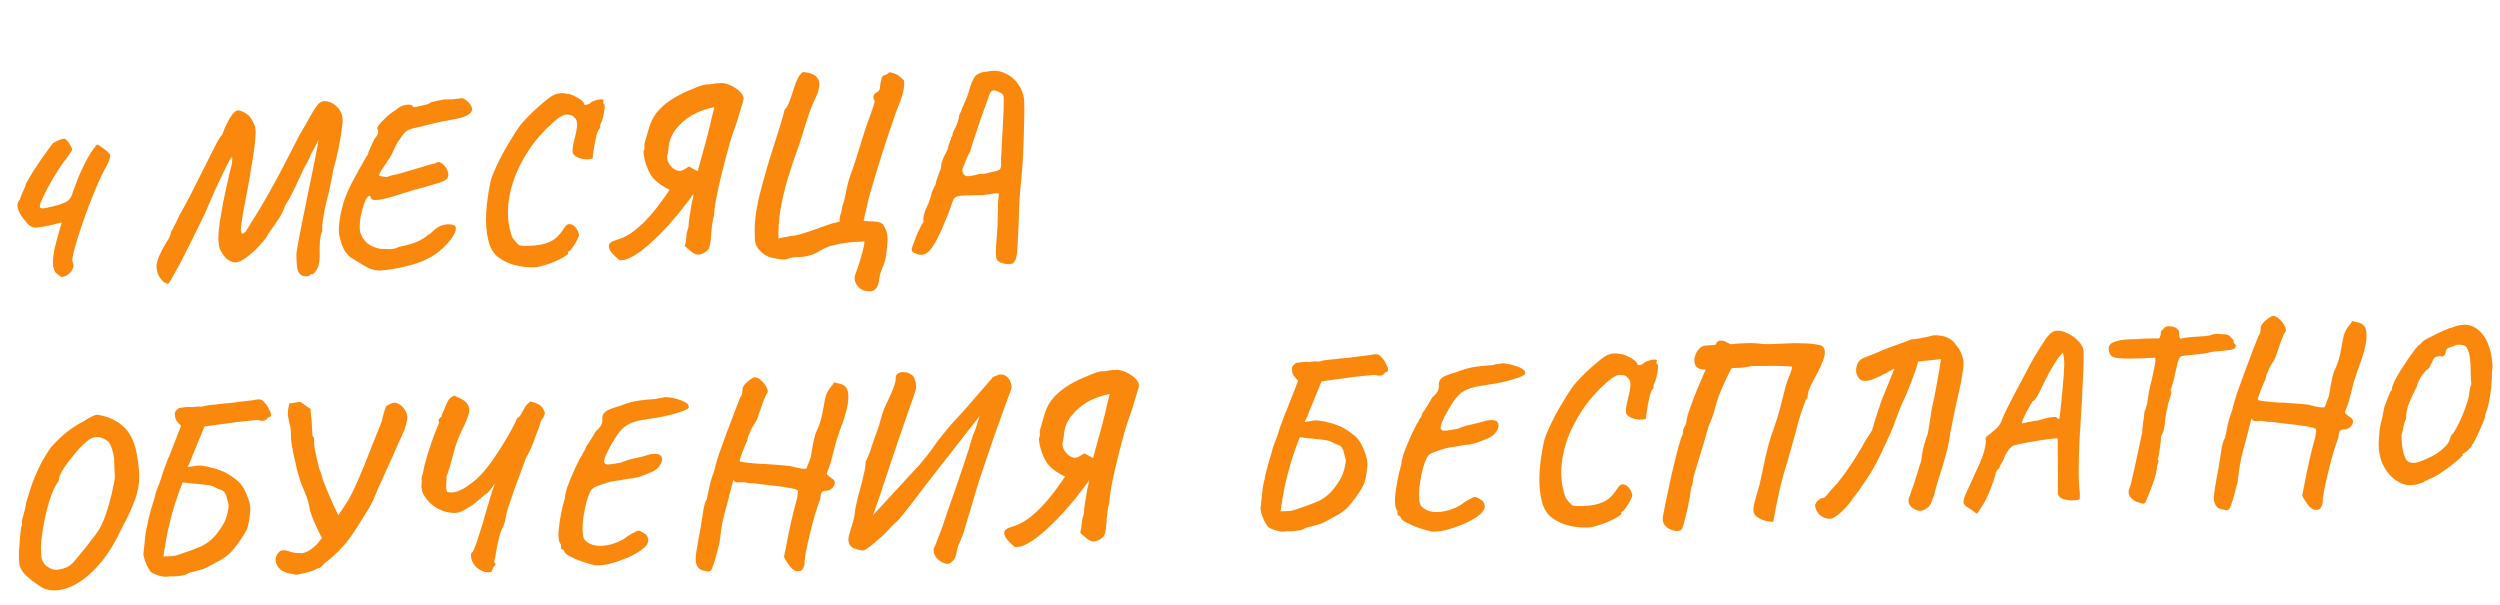 <?xml version="1.0" encoding="UTF-8"?> <svg xmlns="http://www.w3.org/2000/svg" width="471" height="114" viewBox="0 0 471 114" fill="none"><path d="M11.64 52.178C11.52 52.183 11.212 51.986 10.716 51.585C10.249 51.184 9.999 50.563 9.965 49.724C9.957 48.794 10.068 47.813 10.296 46.783C10.554 45.722 10.801 44.781 11.038 43.961C11.196 43.414 11.328 42.959 11.433 42.594C11.569 42.228 11.634 42 11.631 41.91C11.601 41.912 11.437 41.948 11.14 42.02C10.873 42.091 10.531 42.18 10.115 42.287C8.658 42.646 7.54 42.841 6.761 42.873C6.011 42.903 5.349 42.48 4.773 41.602C4.586 41.429 4.333 41.109 4.013 40.642C3.694 40.174 3.463 39.658 3.32 39.094C3.207 38.528 3.338 38.042 3.712 37.637C3.981 36.875 4.199 36.326 4.366 35.989C4.532 35.652 4.643 35.407 4.697 35.255C4.78 35.101 4.819 34.95 4.813 34.8C4.841 34.739 4.882 34.647 4.937 34.525C4.992 34.402 5.062 34.279 5.148 34.156C5.399 33.695 5.75 33.096 6.201 32.357C6.681 31.617 7.177 30.876 7.687 30.135C8.227 29.363 8.71 28.683 9.136 28.095C9.562 27.477 9.876 27.074 10.078 26.886C10.254 26.789 10.564 26.641 11.006 26.443C11.478 26.244 11.819 26.14 12.029 26.131C12.269 26.122 12.501 26.278 12.724 26.599C12.976 26.889 13.183 27.196 13.346 27.52C13.509 27.843 13.594 28.065 13.598 28.185C13.598 28.185 13.585 28.215 13.557 28.277C13.53 28.338 13.474 28.445 13.39 28.599C13.277 28.783 13.107 29.03 12.879 29.34C12.682 29.648 12.383 30.05 11.982 30.547C11.64 30.981 11.215 31.614 10.708 32.445C10.2 33.246 9.694 34.107 9.191 35.028C8.717 35.918 8.313 36.715 7.982 37.419C7.65 38.123 7.489 38.595 7.498 38.835C7.504 38.985 7.554 39.103 7.648 39.189C7.77 39.244 7.981 39.266 8.281 39.254C8.668 39.178 9.01 39.104 9.308 39.032C9.635 38.959 9.932 38.887 10.2 38.816C10.527 38.742 10.809 38.671 11.047 38.601C11.283 38.502 11.505 38.418 11.712 38.349C11.948 38.25 12.155 38.166 12.332 38.099C12.539 38.001 12.714 37.889 12.859 37.763C13.207 37.448 13.46 37.033 13.62 36.516C13.779 35.999 14.036 35.298 14.39 34.413C14.606 33.804 14.824 33.255 15.044 32.765C15.294 32.245 15.515 31.77 15.708 31.342C16.401 29.933 16.99 28.904 17.474 28.253C17.957 27.573 18.229 27.232 18.289 27.23C18.379 27.226 18.593 27.338 18.933 27.564C19.272 27.791 19.597 28.033 19.908 28.29C20.156 28.49 20.359 28.677 20.516 28.851C20.672 28.995 20.751 29.097 20.753 29.157C20.768 29.517 20.693 29.895 20.529 30.292C20.394 30.658 20.186 31.086 19.905 31.578C19.625 32.07 19.305 32.698 18.946 33.463C18.531 34.351 18.147 35.237 17.792 36.122C17.436 36.977 17.096 37.832 16.77 38.685C16.443 39.509 16.145 40.317 15.877 41.108C15.609 41.9 15.354 42.646 15.112 43.346C14.524 45.141 14.127 46.464 13.921 47.312C13.715 48.161 13.618 48.751 13.632 49.081C13.674 49.379 13.744 49.632 13.843 49.838C13.858 50.227 13.754 50.607 13.528 50.976C13.302 51.316 13.013 51.598 12.662 51.822C12.31 52.046 11.97 52.165 11.64 52.178ZM58.305 51.915C58.19 52.039 57.906 52.081 57.454 52.039C57.003 52.027 56.635 51.832 56.35 51.453C56.123 51.042 55.984 50.567 55.932 50.029C55.88 49.491 55.85 48.741 55.841 47.781C55.978 46.724 56.222 45.333 56.573 43.608C56.924 41.882 57.312 39.96 57.736 37.841C58.19 35.691 58.642 33.496 59.092 31.256C59.319 30.196 59.493 29.303 59.614 28.578C59.765 27.851 59.863 27.307 59.908 26.945C59.983 26.551 60.02 26.355 60.02 26.355C59.992 26.416 59.95 26.478 59.892 26.54C59.864 26.601 59.837 26.662 59.809 26.724C59.782 26.785 59.754 26.846 59.727 26.907C59.727 26.907 59.671 27.014 59.559 27.229C59.478 27.442 59.283 27.811 58.974 28.334C58.748 28.703 58.541 29.132 58.35 29.62C58.16 30.108 57.825 30.752 57.347 31.552C56.904 32.471 56.406 33.526 55.854 34.72C55.301 35.913 54.83 36.863 54.438 37.569C54.241 37.907 54.058 38.2 53.888 38.447C53.748 38.693 53.65 38.892 53.596 39.044C53.49 39.379 53.312 39.791 53.061 40.282C52.811 40.772 52.515 41.25 52.173 41.714C52.004 41.991 51.777 42.315 51.492 42.687C51.237 43.058 51.01 43.397 50.812 43.706C50.614 43.984 50.514 44.123 50.514 44.123C50.461 44.305 50.278 44.598 49.964 45.001C49.65 45.404 49.263 45.855 48.803 46.354C48.371 46.822 47.923 47.26 47.46 47.669C46.444 48.551 45.596 49.11 44.915 49.348C44.264 49.585 43.49 49.361 42.591 48.676C42.182 48.212 41.848 47.746 41.589 47.276C41.329 46.776 41.181 46.091 41.146 45.222C41.111 44.353 41.211 43.133 41.448 41.562C41.618 40.564 41.8 39.506 41.995 38.387C42.221 37.267 42.447 36.192 42.676 35.162C42.903 34.102 43.107 33.193 43.286 32.435C43.495 31.646 43.638 31.1 43.716 30.796C43.775 30.043 43.775 29.653 43.713 29.625C43.651 29.568 43.508 29.739 43.284 30.138C43.087 30.477 42.725 31.182 42.198 32.254C41.671 33.326 41.076 34.581 40.414 36.019C39.781 37.456 39.164 38.892 38.561 40.327C37.424 42.655 36.467 44.6 35.689 46.163C34.912 47.725 34.272 48.982 33.77 49.933C33.267 50.855 32.874 51.546 32.593 52.008C32.342 52.498 32.146 52.836 32.003 53.022C31.892 53.237 31.807 53.376 31.75 53.438C31.299 53.426 30.901 53.232 30.555 52.856C30.21 52.479 29.921 52.026 29.69 51.494C29.617 51.197 29.56 50.884 29.517 50.556C29.473 50.227 29.489 49.866 29.563 49.473C29.666 49.048 29.828 48.592 30.048 48.102C30.406 47.307 30.754 46.633 31.092 46.078C31.43 45.524 31.642 45.185 31.727 45.062C31.868 44.846 31.979 44.616 32.059 44.373C32.139 44.13 32.19 43.902 32.212 43.691C32.354 43.505 32.564 43.122 32.841 42.54C33.147 41.957 33.452 41.329 33.755 40.657C33.98 40.257 34.287 39.704 34.679 38.998C35.07 38.261 35.489 37.479 35.935 36.65C36.381 35.791 36.77 35.01 37.102 34.306C38.325 31.885 39.298 29.954 40.02 28.514C40.742 27.043 41.259 26.107 41.573 25.704C41.777 25.545 41.945 25.253 42.078 24.828C42.24 24.371 42.377 24.035 42.488 23.82C42.874 22.964 43.266 22.258 43.663 21.701C44.09 21.113 44.468 20.813 44.798 20.8C45.038 20.79 45.341 20.868 45.708 21.033C46.105 21.197 46.49 21.437 46.863 21.752C47.209 22.128 47.529 22.641 47.826 23.289C48.151 23.907 48.245 24.744 48.108 25.8C48.097 26.281 48.046 26.868 47.953 27.563C47.86 28.227 47.767 28.891 47.674 29.556C47.581 30.22 47.483 30.779 47.381 31.234C47.196 32.592 46.978 33.892 46.728 35.133C46.507 36.343 46.297 37.463 46.098 38.492C45.9 39.52 45.741 40.428 45.623 41.213C45.503 41.968 45.423 42.587 45.382 43.069C45.372 43.55 45.444 43.862 45.6 44.006C45.691 44.032 45.81 43.998 45.956 43.902C46.131 43.775 46.261 43.649 46.346 43.526C46.517 43.279 46.672 43.032 46.812 42.786C46.952 42.54 47.135 42.233 47.36 41.863C47.813 41.184 48.279 40.445 48.757 39.645C49.264 38.814 49.853 37.799 50.525 36.601C51.226 35.372 52.051 33.867 53 32.088C53.948 30.278 55.104 28.04 56.467 25.372C57.114 24.295 57.731 23.22 58.318 22.145C58.905 21.07 59.442 20.238 59.929 19.648C60.359 19.15 60.907 18.963 61.572 19.086C62.268 19.208 62.913 19.557 63.506 20.134C64.1 20.71 64.445 21.432 64.54 22.299C64.587 22.717 64.527 23.47 64.361 24.558C64.223 25.614 64.016 26.809 63.74 28.141C63.463 29.473 63.141 30.777 62.772 32.053C62.703 32.566 62.58 33.247 62.404 34.095C62.228 34.943 62.038 35.806 61.833 36.685C61.628 37.564 61.435 38.352 61.253 39.05C61.084 40.078 60.937 40.895 60.812 41.5C60.716 42.104 60.684 42.796 60.715 43.576C60.465 44.066 60.313 44.763 60.259 45.666C60.206 46.569 60.198 47.5 60.237 48.459C60.164 49.633 59.943 50.468 59.572 50.963C59.232 51.457 59.001 51.691 58.88 51.666C58.637 51.586 58.445 51.669 58.305 51.915ZM71.441 50.979C70.509 50.956 69.566 50.649 68.612 50.057C67.658 49.495 66.781 48.96 65.98 48.452C65.449 47.963 65.038 47.439 64.745 46.881C64.451 46.292 64.195 45.522 63.976 44.57C63.833 44.005 63.803 43.256 63.885 42.322C63.968 41.388 64.125 40.45 64.357 39.51C64.588 38.54 64.813 37.781 65.031 37.231C65.357 36.377 65.77 35.46 66.271 34.479C66.8 33.467 67.317 32.515 67.822 31.624C68.355 30.702 68.776 29.964 69.084 29.411C69.285 29.193 69.371 29.084 69.341 29.086C69.339 29.056 69.339 29.041 69.339 29.041C69.333 28.891 69.468 28.51 69.743 27.898C70.047 27.256 70.31 26.69 70.53 26.2C70.96 25.703 71.199 25.303 71.247 25C71.295 24.698 71.24 24.46 71.083 24.287C71.019 24.169 71.128 23.909 71.412 23.508C71.726 23.105 72.158 22.652 72.708 22.149C73.257 21.616 73.869 21.142 74.542 20.724C75.239 20.125 75.916 19.798 76.574 19.741C77.261 19.653 77.671 19.772 77.805 20.097C77.808 20.187 77.974 20.21 78.303 20.167C78.66 20.092 79.062 20.001 79.508 19.893C79.983 19.754 80.399 19.647 80.756 19.572C80.898 19.386 81.238 19.238 81.774 19.126C82.338 18.983 82.994 18.851 83.739 18.731C84.13 18.745 84.566 18.743 85.045 18.723C85.524 18.674 85.942 18.627 86.3 18.583C86.689 18.537 86.883 18.514 86.883 18.514C87.091 18.446 87.396 18.568 87.799 18.882C88.231 19.165 88.577 19.572 88.839 20.101C89.07 20.633 88.909 21.104 88.356 21.517C87.802 21.93 86.913 22.236 85.691 22.435C84.796 22.592 84.096 22.725 83.59 22.835C83.113 22.915 82.592 23.026 82.027 23.169C81.491 23.281 80.704 23.477 79.664 23.76C78.921 23.94 78.296 24.085 77.79 24.196C77.284 24.306 76.842 24.504 76.463 24.79C76.114 25.074 75.729 25.57 75.307 26.278C75.103 26.436 74.849 26.837 74.545 27.479C74.241 28.122 73.936 28.765 73.632 29.408C72.84 30.611 72.246 31.505 71.849 32.092C71.481 32.647 71.36 32.997 71.486 33.142C71.486 33.142 71.698 33.179 72.121 33.252C72.544 33.325 72.816 33.359 72.936 33.354C73.23 33.192 73.585 33.073 74.002 32.996C74.449 32.918 74.807 32.843 75.074 32.772C76.913 32.218 78.263 31.818 79.124 31.573C80.014 31.297 80.636 31.106 80.993 31.002C81.379 30.896 81.721 30.822 82.019 30.78C82.426 30.434 82.847 30.447 83.282 30.819C83.746 31.161 84.078 31.583 84.279 32.085C84.513 32.676 84.532 33.141 84.335 33.479C84.139 33.817 83.685 34.106 82.974 34.345C82.293 34.582 81.314 34.877 80.037 35.229C78.759 35.551 77.157 36.021 75.23 36.639C73.601 37.185 72.279 37.524 71.263 37.655C70.248 37.786 69.758 37.551 69.793 36.949C69.579 36.837 69.344 36.967 69.088 37.338C68.862 37.677 68.656 38.151 68.47 38.759C68.285 39.367 68.116 40.019 67.964 40.716C67.842 41.411 67.778 42.059 67.772 42.66C67.766 43.261 67.83 43.724 67.963 44.048C68.231 44.728 68.63 45.313 69.16 45.802C69.719 46.259 70.514 46.618 71.546 46.876C72.146 46.882 72.733 46.903 73.305 46.94C73.876 46.977 74.516 46.831 75.223 46.502C76.98 46.131 78.196 45.767 78.872 45.409C79.548 45.052 79.959 44.81 80.104 44.684C80.339 44.554 80.484 44.428 80.539 44.306C80.624 44.183 80.742 44.118 80.891 44.112C80.808 44.265 80.838 44.264 80.981 44.108C81.125 43.952 81.357 43.733 81.675 43.45C82.283 42.885 82.899 42.529 83.524 42.384C84.149 42.239 84.673 42.218 85.098 42.321C85.521 42.394 85.751 42.504 85.787 42.653C85.979 42.946 85.908 43.429 85.575 44.103C85.241 44.747 84.713 45.444 83.993 46.193C83.303 46.942 82.474 47.621 81.508 48.23C79.953 49.134 78.254 49.788 76.408 50.193C74.564 50.627 72.909 50.889 71.441 50.979ZM101.212 50.317C100.734 50.366 100.043 50.364 99.14 50.31C98.267 50.255 97.329 50.068 96.325 49.748C95.352 49.427 94.461 48.938 93.654 48.28C92.876 47.591 92.342 46.652 92.054 45.462C91.626 43.798 91.478 41.973 91.608 39.986C91.737 37.999 92.019 36.036 92.451 34.097C92.579 33.551 92.835 32.85 93.221 31.994C93.606 31.108 94.063 30.159 94.593 29.146C95.152 28.133 95.728 27.149 96.32 26.194C96.91 25.21 97.462 24.362 97.973 23.651C98.345 23.185 98.819 22.656 99.395 22.062C100.001 21.437 100.622 20.841 101.26 20.275C101.926 19.678 102.521 19.173 103.045 18.762C103.598 18.319 103.992 18.048 104.228 17.948C104.611 17.753 104.996 17.632 105.385 17.587C105.772 17.511 106.238 17.537 106.784 17.665C107.205 17.678 107.661 17.81 108.151 18.06C108.64 18.281 109.071 18.534 109.443 18.819C109.815 19.104 110.021 19.381 110.062 19.649C110.099 19.828 110.428 19.8 111.049 19.564C111.249 19.316 111.557 19.124 111.972 18.987C112.385 18.82 112.772 18.729 113.132 18.715C113.49 18.67 113.688 18.752 113.727 18.961C113.558 19.238 113.598 19.477 113.846 19.677C113.935 19.643 113.958 19.852 113.916 20.304C113.875 20.756 113.791 21.285 113.665 21.891C113.538 22.466 113.377 22.923 113.18 23.262C113.18 23.262 113.153 23.338 113.099 23.49C113.075 23.641 113.063 23.717 113.063 23.717C113.129 23.864 113.105 24.015 112.992 24.17C112.878 24.325 112.778 24.464 112.693 24.587C112.609 24.741 112.502 25.06 112.372 25.546C112.27 26 112.156 26.53 112.031 27.136C111.934 27.71 111.85 28.239 111.779 28.723C111.708 29.176 111.675 29.477 111.681 29.627C111.749 29.835 111.484 29.965 110.886 30.02C110.316 30.043 109.773 29.974 109.256 29.815C108.587 29.602 108.155 29.304 107.959 28.922C107.794 28.538 107.853 27.77 108.136 26.618C108.5 25.222 108.699 24.193 108.732 23.531C108.766 22.869 108.566 22.382 108.133 22.069C107.972 21.805 107.636 21.654 107.124 21.615C106.61 21.545 106.193 21.622 105.872 21.845C105.43 22.043 104.832 22.488 104.079 23.179C103.325 23.84 102.546 24.622 101.742 25.525C100.938 26.428 100.225 27.358 99.603 28.314C98.302 30.288 97.33 32.249 96.688 34.196C96.046 36.144 95.716 38.003 95.697 39.776C95.679 41.548 95.956 43.203 96.528 44.741C96.593 44.859 96.783 45.106 97.099 45.484C97.414 45.861 97.665 46.106 97.849 46.219C98.787 46.391 100.121 46.352 101.853 46.102C103.132 45.81 104.062 45.413 104.642 44.909C105.252 44.404 105.825 43.72 106.36 42.858C106.671 42.365 107.023 42.155 107.416 42.23C107.808 42.274 108.162 42.5 108.479 42.907C108.795 43.285 108.993 43.742 109.075 44.279C109.081 44.429 108.959 44.749 108.709 45.24C108.487 45.699 108.22 46.145 107.907 46.578C107.624 47.01 107.394 47.26 107.217 47.327C107.098 47.362 107.024 47.395 106.995 47.426C106.997 47.456 107.015 47.545 107.051 47.694C107.056 47.814 106.869 48.001 106.489 48.257C106.109 48.513 105.624 48.772 105.034 49.036C104.445 49.33 103.81 49.581 103.128 49.789C102.447 50.026 101.808 50.203 101.212 50.317ZM134.586 20.19C133.871 20.309 133.158 20.503 132.448 20.772C131.737 21.011 131.044 21.324 130.369 21.711C129.196 22.389 128.181 23.271 127.324 24.357C126.495 25.411 126.034 26.63 125.94 28.015C125.917 28.196 125.895 28.378 125.872 28.558C125.849 28.74 125.812 28.921 125.759 29.104C125.625 29.499 125.642 29.919 125.81 30.363C126.008 30.805 126.279 31.199 126.623 31.546C126.997 31.891 127.381 32.1 127.775 32.175C128.108 32.251 128.465 32.177 128.846 31.951C129.228 31.726 129.55 31.532 129.814 31.372C130.09 31.511 130.366 31.665 130.643 31.834C130.919 31.973 131.195 32.112 131.471 32.251L131.546 31.887C131.94 30.49 132.32 29.109 132.685 27.743C133.079 26.346 133.443 24.95 133.777 23.555C133.903 22.98 134.031 22.419 134.159 21.874C134.317 21.327 134.459 20.766 134.586 20.19ZM116.7 49.015C116.235 48.644 115.782 48.212 115.342 47.719C114.902 47.227 114.687 46.755 114.699 46.304C114.74 45.822 115.22 45.457 116.141 45.21C117.121 44.93 118.078 44.471 119.013 43.833C119.947 43.165 120.831 42.393 121.667 41.519C122.502 40.644 123.276 39.742 123.989 38.813C124.701 37.853 125.341 36.957 125.907 36.123L126.163 35.753C124.846 35.115 123.842 34.42 123.151 33.667C122.459 32.885 121.919 31.781 121.531 30.355C121.424 29.939 121.35 29.597 121.309 29.328C121.267 29.03 121.242 28.776 121.234 28.566C121.403 28.289 121.465 27.986 121.422 27.657C121.379 27.329 121.411 27.012 121.519 26.708C121.648 26.192 121.793 25.691 121.953 25.204C122.114 24.717 122.259 24.231 122.39 23.745C122.762 22.559 123.366 21.529 124.202 20.654C125.066 19.749 126.041 18.989 127.127 18.375C128.242 17.729 129.332 17.205 130.396 16.801C131.103 16.473 131.71 16.238 132.214 16.097C132.748 15.926 133.211 15.862 133.603 15.906C134.11 15.826 134.483 15.766 134.721 15.726C134.989 15.655 135.228 15.645 135.441 15.697C135.797 15.592 136.248 15.619 136.795 15.777C137.372 15.934 137.922 16.182 138.446 16.521C139.001 16.859 139.437 17.247 139.754 17.684C140.071 18.092 140.163 18.509 140.03 18.934C139.764 19.786 139.513 20.637 139.278 21.487C139.042 22.337 138.775 23.173 138.478 23.996C138.206 24.698 137.898 25.611 137.553 26.736C137.237 27.829 136.91 29.028 136.572 30.333C136.235 31.638 135.912 32.942 135.605 34.245C135.297 35.549 135.046 36.76 134.851 37.879C134.656 38.998 134.543 39.918 134.512 40.64C134.38 41.095 134.279 41.565 134.208 42.048C134.137 42.501 134.081 42.984 134.042 43.496C134.001 43.978 133.961 44.475 133.922 44.987C133.881 45.469 133.81 45.937 133.708 46.392C133.662 46.724 133.464 47.032 133.115 47.316C132.796 47.6 132.429 47.795 132.013 47.901C131.627 48.007 131.281 47.991 130.975 47.853C130.608 47.688 130.269 47.462 129.957 47.174C129.646 46.916 129.335 46.644 129.023 46.356C129.18 45.779 129.276 45.19 129.312 44.588C129.348 43.986 129.474 43.41 129.692 42.861C129.709 42.53 129.739 42.154 129.782 41.731C129.825 41.309 129.895 40.826 129.994 40.282C130.093 39.767 130.177 39.254 130.247 38.74C130.315 38.197 130.429 37.682 130.589 37.195L130.65 36.472L130.481 36.749C130.284 37.057 129.971 37.49 129.543 38.048C129.115 38.606 128.615 39.242 128.044 39.955C127.415 40.731 126.712 41.555 125.937 42.427C125.16 43.269 124.353 44.097 123.515 44.912C122.706 45.695 121.88 46.419 121.036 47.084C120.221 47.717 119.445 48.214 118.709 48.574C117.973 48.934 117.303 49.081 116.7 49.015ZM163.011 54.801C162.376 54.676 161.85 54.307 161.435 53.694C161.021 53.11 160.906 52.499 161.091 51.861C161.279 51.313 161.481 50.734 161.696 50.125C161.912 49.516 162.097 48.908 162.253 48.301C162.44 47.723 162.583 47.177 162.682 46.663C162.813 46.177 162.872 45.784 162.86 45.484C161.751 45.529 160.673 45.603 159.626 45.705C158.581 45.837 157.523 46.045 156.454 46.329C156.069 46.464 155.7 46.614 155.346 46.779C155.024 46.972 154.701 47.15 154.377 47.313C154.112 47.444 153.862 47.574 153.627 47.704C153.392 47.834 153.156 47.933 152.918 48.003C152 48.31 151.15 48.45 150.368 48.421C149.588 48.422 148.873 48.556 148.223 48.823C148.015 48.891 147.701 48.904 147.279 48.861C146.888 48.847 146.495 48.788 146.1 48.684C145.707 48.609 145.389 48.547 145.147 48.497C144.448 48.285 143.785 47.861 143.159 47.226C142.563 46.59 142.25 45.897 142.219 45.147C142.189 44.398 142.176 43.708 142.181 43.077C142.184 42.416 142.231 41.724 142.322 41C142.431 39.974 142.612 38.886 142.866 37.735C143.148 36.553 143.46 35.339 143.8 34.094C144.14 32.85 144.495 31.604 144.865 30.358C145.265 29.111 145.651 27.895 146.023 26.709C146.396 25.523 146.742 24.428 147.062 23.424C147.38 22.39 147.629 21.48 147.807 20.692C148.125 20.379 148.379 19.978 148.569 19.49C148.788 18.971 148.991 18.422 149.178 17.844C149.364 17.236 149.551 16.658 149.739 16.11C149.925 15.532 150.145 15.028 150.398 14.597C150.538 14.351 150.68 14.15 150.824 13.995C150.967 13.809 151.126 13.667 151.302 13.57C152.025 13.631 152.601 13.758 153.029 13.95C153.487 14.142 153.813 14.399 154.006 14.722C154.228 15.013 154.347 15.368 154.364 15.788C154.378 16.118 154.333 16.495 154.23 16.919C154.126 17.314 153.963 17.756 153.743 18.245C153.299 19.134 152.915 20.035 152.591 20.949C152.268 21.863 151.96 22.791 151.668 23.733C151.457 24.462 151.231 25.192 150.991 25.923C150.78 26.652 150.539 27.367 150.267 28.069C149.645 29.775 149.043 31.586 148.46 33.501C147.876 35.416 147.414 37.356 147.073 39.322C146.732 41.287 146.599 43.199 146.674 45.057C146.7 44.936 146.861 44.855 147.16 44.813C147.457 44.74 147.785 44.682 148.144 44.638C148.501 44.563 148.739 44.509 148.858 44.474C149.098 44.464 149.367 44.438 149.665 44.396C149.963 44.324 150.26 44.252 150.557 44.18C151.359 43.967 152.19 43.709 153.048 43.404C153.935 43.068 154.823 42.747 155.711 42.441C156.6 42.134 157.431 41.906 158.206 41.754C158.157 41.306 158.214 40.838 158.374 40.351C158.563 39.833 158.663 39.334 158.674 38.853C158.812 38.547 158.92 38.258 158.999 37.984C159.077 37.681 159.14 37.393 159.189 37.121C159.267 36.817 159.331 36.53 159.38 36.257C159.573 35.109 159.873 33.971 160.278 32.843C160.682 31.716 161.058 30.605 161.404 29.51C161.67 28.659 161.936 27.807 162.202 26.956C162.467 26.105 162.733 25.253 162.999 24.402C163.294 23.519 163.604 22.651 163.93 21.797C164.254 20.913 164.549 20.03 164.814 19.149C164.683 18.884 164.599 18.662 164.561 18.484C164.523 18.275 164.531 18.11 164.586 17.987C164.668 17.774 164.943 17.523 165.412 17.233C165.645 17.074 165.769 16.799 165.784 16.408C165.827 15.986 165.873 15.653 165.924 15.411C166.05 14.836 166.171 14.486 166.286 14.361C166.432 14.235 166.608 14.153 166.817 14.114C167.024 14.046 167.287 13.87 167.606 13.587C168.122 13.716 168.502 13.836 168.747 13.946C168.99 14.026 169.205 14.153 169.393 14.325C169.61 14.497 169.905 14.755 170.28 15.1C170.386 15.516 170.391 15.996 170.293 16.541C170.223 17.054 170.095 17.6 169.908 18.178C169.75 18.724 169.562 19.258 169.343 19.777C169.153 20.295 168.976 20.737 168.811 21.104C167.923 23.662 167.066 26.219 166.238 28.774C165.441 31.329 164.699 33.776 164.013 36.115C163.856 36.692 163.699 37.269 163.542 37.846C163.415 38.421 163.289 39.012 163.163 39.617C163.113 39.86 163.048 40.102 162.968 40.346C162.917 40.588 162.867 40.83 162.817 41.073L162.704 41.618C163.126 41.661 163.547 41.689 163.968 41.702C164.388 41.685 164.794 41.713 165.188 41.788C165.61 41.831 165.991 41.98 166.332 42.237C166.396 42.354 166.461 42.472 166.526 42.589C166.591 42.707 166.656 42.824 166.72 42.941C167.008 43.38 167.165 43.914 167.19 44.544C167.246 45.172 167.226 45.803 167.132 46.438C167.069 47.101 167.002 47.689 166.933 48.202C166.813 48.958 166.588 49.702 166.258 50.436C165.927 51.17 165.717 51.929 165.629 52.714C165.543 53.558 165.297 54.153 164.89 54.5C164.515 54.875 163.889 54.976 163.011 54.801ZM191.108 49.207C191.09 49.508 190.827 49.684 190.319 49.735C189.812 49.815 189.238 49.733 188.598 49.489C188.293 49.381 188.046 49.211 187.856 48.978C187.697 48.745 187.617 48.252 187.617 47.502C187.618 46.781 187.691 45.637 187.838 44.07C187.878 43.558 187.913 42.956 187.945 42.264C187.976 41.542 187.993 40.836 187.995 40.146C188.026 39.424 188.032 38.838 188.014 38.388L188.204 36.399L187.08 36.444C186.695 36.58 186.069 36.681 185.2 36.746C184.361 36.779 183.356 36.805 182.186 36.822C181.406 36.824 180.837 36.877 180.481 36.981C180.154 37.054 179.919 37.184 179.776 37.37C179.662 37.525 179.538 37.785 179.402 38.151C179.323 38.424 179.176 38.85 178.959 39.43C178.772 40.008 178.486 40.725 178.1 41.581C177.092 44.144 176.16 45.953 175.302 47.008C174.474 48.063 173.477 48.283 172.311 47.67C171.824 47.509 171.66 47.171 171.819 46.654C172.009 46.136 172.293 45.374 172.673 44.367C172.975 43.665 173.265 43.053 173.544 42.531C173.854 42.008 174.008 41.746 174.008 41.746C174.003 41.627 173.982 41.477 173.945 41.299C173.937 41.089 173.998 40.741 174.128 40.255C174.259 39.77 174.546 39.068 174.989 38.149C175.122 37.723 175.242 37.358 175.35 37.053C175.456 36.719 175.507 36.492 175.502 36.372C175.502 36.372 175.557 36.234 175.666 35.96C175.805 35.684 176.013 35.255 176.29 34.674C176.28 34.434 176.397 33.994 176.642 33.353C176.886 32.713 177.103 32.134 177.292 31.616C177.316 31.465 177.324 31.299 177.317 31.119C177.338 30.908 177.39 30.696 177.471 30.482C177.604 30.057 177.74 29.706 177.879 29.43C178.048 29.153 178.187 28.877 178.296 28.603C178.434 28.297 178.53 28.083 178.586 27.96C178.639 27.808 178.664 27.672 178.659 27.552C178.659 27.552 178.699 27.43 178.779 27.187C178.858 26.913 178.994 26.563 179.187 26.135C179.157 26.136 179.155 26.076 179.18 25.955C179.235 25.832 179.32 25.709 179.435 25.584C179.394 25.316 179.555 24.844 179.919 24.169C180.312 23.492 180.579 22.671 180.72 21.704C180.774 21.552 180.843 21.399 180.926 21.245C181.039 21.061 181.148 20.786 181.253 20.422C181.558 19.779 181.778 19.274 181.913 18.909C182.078 18.542 182.161 18.358 182.161 18.358C182.161 18.358 182.214 18.191 182.321 17.856C182.457 17.521 182.577 17.14 182.68 16.716C182.73 16.474 182.797 16.261 182.879 16.077C182.991 15.863 183.058 15.665 183.081 15.484C183.138 15.421 183.208 15.299 183.291 15.115C183.404 14.93 183.473 14.792 183.499 14.701C183.636 14.366 183.94 14.083 184.411 13.854C184.912 13.623 185.373 13.515 185.794 13.528C187.102 13.205 188.276 13.292 189.317 13.791C190.387 14.258 191.242 14.974 191.881 15.939C192.551 16.903 192.909 17.969 192.956 19.138C192.997 20.157 192.991 21.494 192.938 23.147C192.913 24.77 192.864 26.513 192.789 28.378C192.713 30.212 192.589 31.974 192.417 33.662C192.354 34.325 192.28 35.093 192.195 35.968C192.139 36.811 192.082 37.639 192.025 38.452C191.998 39.263 191.981 39.955 191.974 40.525C191.87 43.172 191.773 45.232 191.683 46.707C191.594 48.212 191.402 49.045 191.108 49.207ZM182.401 33.211C182.55 33.205 182.834 33.163 183.251 33.086C183.668 33.009 184.069 32.903 184.454 32.767C184.875 32.781 185.25 32.765 185.578 32.722C185.906 32.649 186.247 32.56 186.603 32.456C187.289 32.338 187.75 32.229 187.986 32.129C188.253 32.029 188.413 31.902 188.466 31.75C188.55 31.596 188.601 31.369 188.619 31.068C188.613 30.918 188.601 30.618 188.583 30.169C188.593 29.688 188.62 29.221 188.661 28.769C188.72 27.986 188.771 27.023 188.815 25.881C188.889 24.737 188.948 23.594 188.992 22.451C189.065 21.307 189.101 20.33 189.098 19.519C189.124 18.677 189.105 18.198 189.04 18.08C189.031 17.841 188.796 17.61 188.337 17.388C187.907 17.165 187.527 17.046 187.196 17.029C186.807 17.045 186.506 17.402 186.294 18.101C186.081 18.77 185.811 19.532 185.485 20.386C185.324 20.843 185.094 21.482 184.797 22.305C184.529 23.097 184.248 23.949 183.955 24.861C183.66 25.744 183.392 26.535 183.15 27.236C182.938 27.935 182.806 28.39 182.755 28.603C182.612 28.789 182.418 29.172 182.171 29.752C181.924 30.333 181.692 30.897 181.474 31.447C181.279 31.845 181.265 32.236 181.431 32.619C181.596 33.003 181.92 33.2 182.401 33.211ZM7.508 110.428C6.366 109.663 5.452 108.95 4.764 108.287C4.106 107.593 3.733 106.917 3.647 106.26C3.565 105.723 3.535 104.989 3.558 104.057C3.61 103.124 3.678 102.206 3.762 101.301C3.845 100.397 3.923 99.719 3.995 99.265C4.138 99.109 4.19 98.912 4.151 98.674C4.14 98.404 4.134 98.269 4.134 98.269C4.098 98.12 4.188 97.726 4.402 97.087C4.615 96.418 4.806 95.57 4.975 94.542C5.502 92.719 6.011 91.198 6.502 89.977C7.022 88.725 7.534 87.653 8.038 86.762C8.543 85.871 9.05 85.055 9.561 84.314C10.739 83.005 11.852 81.954 12.901 81.161C13.98 80.367 14.976 79.741 15.888 79.284C16.473 78.9 17.016 78.593 17.517 78.363C18.018 78.132 18.436 78.085 18.772 78.222C20.465 78.514 21.919 79.191 23.133 80.252C24.347 81.314 25.191 82.887 25.665 84.969C25.928 86.28 26.097 87.474 26.17 88.552C26.273 89.598 26.24 90.65 26.073 91.708C25.904 92.736 25.56 93.876 25.04 95.128C24.55 96.378 23.843 97.848 22.921 99.537C21.79 102.014 20.523 104.107 19.121 105.815C17.748 107.492 16.344 108.78 14.909 109.678C13.504 110.576 12.143 111.081 10.827 111.194C9.541 111.336 8.435 111.081 7.508 110.428ZM10.985 107.315C11.671 107.197 12.22 107.04 12.632 106.843C13.075 106.645 13.525 106.281 13.985 105.753C14.444 105.224 15.088 104.447 15.917 103.423C16.66 102.492 17.274 101.701 17.758 101.051C18.272 100.4 18.696 99.737 19.029 99.064C19.392 98.388 19.72 97.594 20.013 96.682C20.335 95.738 20.677 94.538 21.039 93.082C21.242 92.174 21.381 91.507 21.454 91.084C21.555 90.63 21.615 90.252 21.633 89.951C21.651 89.65 21.634 89.245 21.584 88.737C21.562 88.197 21.529 87.388 21.486 86.309C21.435 85.8 21.307 85.235 21.102 84.613C20.896 83.961 20.667 83.505 20.416 83.245C20.103 82.927 19.642 82.66 19.033 82.445C18.424 82.229 17.795 82.285 17.148 82.611C16.794 82.775 16.358 83.108 15.837 83.61C15.316 84.081 14.783 84.643 14.239 85.296C13.695 85.948 13.181 86.599 12.697 87.249C12.213 87.9 11.831 88.485 11.552 89.007C11.273 89.529 11.137 89.894 11.146 90.104C11.146 90.104 11.134 90.18 11.11 90.331C11.116 90.481 11.062 90.633 10.948 90.788C10.575 91.223 10.198 91.929 9.818 92.905C9.437 93.881 9.091 94.991 8.781 96.235C8.471 97.478 8.221 98.719 8.031 99.958C7.841 101.197 7.736 102.312 7.716 103.304C7.735 103.783 7.751 104.188 7.765 104.518C7.778 104.847 7.82 105.146 7.891 105.413C7.99 105.649 8.136 105.914 8.328 106.206C8.52 106.499 8.892 106.784 9.444 107.062C10.025 107.339 10.539 107.423 10.985 107.315ZM31.435 108.651C31.047 108.696 30.503 108.613 29.804 108.401C29.135 108.188 28.66 107.952 28.379 107.693C28.157 107.402 27.932 107.036 27.704 106.594C27.505 106.122 27.337 105.678 27.2 105.264C27.062 104.819 27.005 104.506 27.027 104.325L27.416 100.571C27.493 100.238 27.554 99.905 27.601 99.573C27.677 99.24 27.755 98.921 27.833 98.618C27.8 98.559 27.849 98.287 27.98 97.801C28.109 97.285 28.252 96.724 28.407 96.118C28.591 95.48 28.764 94.917 28.924 94.43C29.084 93.913 29.163 93.64 29.162 93.61C29.261 93.096 29.406 92.609 29.598 92.151C29.788 91.663 29.965 91.206 30.128 90.779C30.341 90.11 30.541 89.486 30.728 88.908C30.945 88.329 31.135 87.826 31.298 87.399C31.46 86.972 31.582 86.637 31.662 86.393C31.773 86.149 31.828 86.041 31.829 86.071L34.115 80.214C33.865 79.984 33.614 79.709 33.361 79.389C33.108 79.069 32.972 78.669 32.952 78.189C32.909 77.861 32.973 77.588 33.144 77.371C33.346 77.153 33.564 76.979 33.799 76.849C34.217 76.802 34.606 76.757 34.964 76.712C35.353 76.666 35.788 76.664 36.27 76.704C36.449 76.667 36.628 76.645 36.808 76.638C37.017 76.629 37.212 76.606 37.39 76.569C37.541 76.593 37.708 76.616 37.889 76.639C38.069 76.632 38.291 76.578 38.558 76.477C38.855 76.405 39.243 76.344 39.721 76.295C40.23 76.244 40.738 76.194 41.246 76.143C41.754 76.062 42.202 76.014 42.592 75.999C43.01 75.952 43.279 75.926 43.399 75.921C43.758 75.876 44.116 75.832 44.475 75.787C44.833 75.743 45.192 75.698 45.55 75.654C45.939 75.608 46.312 75.563 46.671 75.519C47.029 75.474 47.388 75.43 47.746 75.385C48.667 75.138 49.285 75.203 49.6 75.58C49.945 75.927 50.213 76.246 50.405 76.539C50.471 76.686 50.585 76.922 50.749 77.245C50.941 77.538 51.043 77.834 51.055 78.134C51.096 78.402 50.893 78.591 50.447 78.699C50.395 78.911 50.192 79.084 49.837 79.219C49.511 79.322 49.105 79.293 48.618 79.133C48.557 79.105 48.138 79.137 47.361 79.229C46.613 79.289 45.686 79.386 44.58 79.521C43.475 79.656 42.37 79.806 41.266 79.97C40.19 80.104 39.28 80.231 38.534 80.351C38.453 80.564 38.356 80.778 38.245 80.993C38.163 81.207 38.082 81.42 38 81.633C37.809 82.092 37.617 82.55 37.425 83.008C37.262 83.435 37.085 83.877 36.894 84.335C36.702 84.793 36.51 85.252 36.319 85.71C36.156 86.137 35.993 86.564 35.83 86.99C35.746 87.144 35.663 87.312 35.58 87.496C35.497 87.68 35.414 87.848 35.33 88.001C35.599 87.961 35.852 87.92 36.091 87.881C36.359 87.84 36.628 87.799 36.897 87.758C37.314 87.681 37.795 87.692 38.339 87.79C38.882 87.858 39.427 87.971 39.974 88.129C40.52 88.257 41.022 88.417 41.48 88.609C41.937 88.77 42.288 88.921 42.534 89.062C43.24 89.453 43.873 89.878 44.432 90.336C45.02 90.763 45.523 91.328 45.941 92.031C46.236 92.62 46.517 93.269 46.786 93.979C47.053 94.659 47.174 95.404 47.146 96.216C47.151 96.336 47.119 96.653 47.05 97.166C47.009 97.648 46.925 98.162 46.797 98.707C46.697 99.222 46.564 99.632 46.396 99.94C46.118 100.491 45.78 101.045 45.382 101.602C45.014 102.157 44.616 102.699 44.187 103.226C43.674 103.908 43.082 104.487 42.411 104.965C41.738 105.412 41.078 105.799 40.431 106.125C39.843 106.449 39.388 106.693 39.064 106.856C38.741 107.019 38.446 107.151 38.179 107.252C37.942 107.322 37.6 107.411 37.154 107.519C36.976 107.556 36.798 107.608 36.62 107.675C36.472 107.711 36.308 107.748 36.129 107.785C35.951 107.823 35.773 107.875 35.595 107.942C35.127 108.231 34.653 108.4 34.175 108.45C33.697 108.529 33.249 108.577 32.829 108.594C32.59 108.604 32.349 108.599 32.108 108.578C31.898 108.587 31.674 108.611 31.435 108.651ZM30.787 104.849C31.265 104.799 31.73 104.78 32.18 104.792C32.63 104.774 33.062 104.697 33.477 104.56C34.959 104.08 36.305 103.59 37.516 103.091C38.757 102.59 39.849 101.765 40.794 100.616C41.479 99.748 41.988 98.962 42.32 98.258C42.652 97.554 42.889 96.734 43.031 95.797C43.108 95.464 43.094 95.119 42.989 94.763C42.885 94.407 42.761 93.931 42.617 93.337C42.42 92.924 42.244 92.661 42.089 92.547C41.933 92.403 41.749 92.306 41.537 92.254C41.325 92.203 41.05 92.094 40.713 91.927C40.404 91.7 39.962 91.537 39.387 91.441C38.813 91.344 38.27 91.275 37.758 91.236C37.486 91.187 37.199 91.154 36.898 91.136C36.627 91.117 36.356 91.098 36.085 91.079C35.813 91.029 35.526 90.996 35.225 90.978C34.953 90.929 34.681 90.895 34.41 90.876C34.385 90.997 34.263 91.317 34.044 91.837C33.855 92.355 33.639 92.949 33.395 93.619C33.181 94.258 32.994 94.836 32.835 95.353C32.57 96.235 32.321 97.13 32.088 98.04C31.853 98.921 31.648 99.8 31.474 100.677C31.402 101.131 31.317 101.63 31.219 102.174C31.149 102.687 31.065 103.186 30.964 103.67C30.892 104.124 30.833 104.516 30.787 104.849ZM55.911 108.292C55.518 108.218 55.125 108.144 54.731 108.07C54.339 108.026 53.96 107.921 53.593 107.755C52.737 107.37 52.202 106.761 51.988 105.929C51.774 105.097 52.075 104.364 52.89 103.731C53.367 103.651 53.742 103.651 54.016 103.73C54.289 103.809 54.639 103.915 55.064 104.048C55.399 104.155 55.701 104.202 55.971 104.192C56.27 104.149 56.571 104.167 56.874 104.245C57.5 104.13 58.104 103.85 58.687 103.406C59.299 102.961 59.79 102.491 60.161 101.996C60.303 101.81 60.475 101.593 60.675 101.344C60.874 101.066 61.087 100.772 61.315 100.463C61.855 99.72 62.438 98.916 63.064 98.05C63.688 97.154 64.255 96.321 64.764 95.55C65.302 94.747 65.669 94.162 65.864 93.794C66.421 92.72 66.947 91.618 67.442 90.487C67.936 89.326 68.415 88.181 68.88 87.052C69.343 85.892 69.792 84.748 70.227 83.619C70.662 82.491 71.099 81.407 71.537 80.369C71.813 79.757 72.012 79.119 72.135 78.453C72.288 77.786 72.502 77.132 72.777 76.491C73.04 76.33 73.364 76.167 73.748 76.001C74.131 75.835 74.476 75.822 74.782 75.959C75.576 76.287 76.154 76.85 76.516 77.646C76.748 78.177 76.8 78.715 76.672 79.261C76.496 80.109 76.27 80.838 75.994 81.45C75.749 82.06 75.514 82.565 75.29 82.965C74.852 84.003 74.398 85.042 73.93 86.082C73.46 87.092 72.991 88.117 72.523 89.156C72.249 89.828 71.933 90.531 71.572 91.266C71.24 91.97 70.938 92.673 70.666 93.375C70.341 94.228 69.84 95.21 69.164 96.318C68.487 97.396 67.894 98.335 67.386 99.137C67.275 99.351 67.148 99.552 67.005 99.738C66.891 99.892 66.764 100.078 66.622 100.293C66.087 101.156 65.46 101.992 64.742 102.801C64.053 103.58 63.317 104.315 62.534 105.007C62.302 105.197 62.069 105.386 61.837 105.576C61.604 105.765 61.372 105.955 61.139 106.145C60.938 106.363 60.736 106.566 60.533 106.755C60.332 106.973 60.066 107.089 59.736 107.102C59.563 107.259 59.224 107.423 58.721 107.593C58.217 107.764 57.682 107.906 57.116 108.018C56.58 108.13 56.179 108.221 55.911 108.292ZM61.107 102.002C60.919 101.8 60.678 101.419 60.385 100.861C60.091 100.272 59.796 99.653 59.499 99.005C59.366 98.68 59.234 98.37 59.102 98.075C58.968 97.75 58.851 97.455 58.751 97.189C58.65 96.922 58.565 96.686 58.497 96.478C58.428 96.271 58.392 96.107 58.387 95.987C58.347 95.749 58.292 95.496 58.221 95.228C58.18 94.96 58.125 94.707 58.055 94.469C57.848 93.787 57.595 93.107 57.297 92.428C57 91.75 56.732 91.07 56.494 90.389C56.354 89.884 56.178 89.261 55.968 88.519C55.788 87.776 55.606 86.987 55.422 86.154C55.239 85.321 55.087 84.531 54.967 83.785C54.845 83.01 54.79 82.382 54.8 81.901C54.832 81.209 54.762 80.581 54.589 80.018C54.446 79.453 54.332 78.857 54.247 78.23C54.191 77.602 54.282 76.862 54.517 76.012L56.577 75.704C56.915 75.9 57.239 76.127 57.55 76.385C57.861 76.643 58.184 76.855 58.521 77.022C58.535 77.351 58.548 77.681 58.561 78.011C58.605 78.339 58.648 78.668 58.691 78.996L58.863 82.142C59.016 82.196 59.112 82.357 59.153 82.626C59.194 82.894 59.203 83.104 59.178 83.255C59.156 83.436 59.187 83.825 59.271 84.422C59.384 84.988 59.514 85.613 59.662 86.298C59.808 86.953 59.953 87.562 60.096 88.127C60.268 88.66 60.401 89 60.497 89.147C60.573 89.534 60.714 90.039 60.919 90.661C61.153 91.252 61.419 91.902 61.718 92.61C62.016 93.289 62.314 93.982 62.613 94.691C62.942 95.398 63.254 96.061 63.549 96.68C63.843 97.268 64.073 97.754 64.238 98.138L61.107 102.002ZM92.576 107.757C91.951 107.902 91.333 107.822 90.72 107.517C90.108 107.241 89.611 106.811 89.227 106.226C88.843 105.641 88.681 104.987 88.742 104.264C88.858 104.169 88.96 104.075 89.046 103.981C89.161 103.857 89.244 103.688 89.296 103.476C89.515 102.957 89.719 102.423 89.906 101.875C90.094 101.327 90.268 100.779 90.426 100.233C90.559 99.807 90.692 99.396 90.826 99.001C90.959 98.575 91.078 98.165 91.182 97.77C91.341 97.253 91.485 96.737 91.615 96.221C91.773 95.675 91.932 95.158 92.093 94.671C92.17 94.368 92.249 94.079 92.328 93.806C92.436 93.501 92.529 93.212 92.608 92.939C92.716 92.634 92.809 92.345 92.888 92.072L93.255 91.111C93.082 91.298 92.897 91.546 92.699 91.854C92.5 92.132 92.286 92.396 92.056 92.646C91.856 92.894 91.608 93.069 91.311 93.171C91.198 93.326 90.966 93.545 90.617 93.83C90.269 94.114 89.891 94.43 89.485 94.776C89.368 94.871 89.252 94.966 89.136 95.061C89.018 95.125 88.901 95.205 88.785 95.3C88.434 95.524 88.068 95.749 87.686 95.975C87.334 96.169 86.995 96.333 86.671 96.466C86.522 96.502 86.373 96.538 86.225 96.574C86.106 96.609 85.972 96.629 85.822 96.636C84.921 96.642 84.075 96.496 83.282 96.198C82.489 95.9 81.75 95.434 81.064 94.801C80.564 94.311 80.136 93.758 79.781 93.141C79.456 92.524 79.338 91.838 79.427 91.084C79.474 90.752 79.477 90.452 79.436 90.183C79.424 89.883 79.502 89.58 79.669 89.273C79.739 88.76 79.851 88.185 80.005 87.548C80.188 86.88 80.385 86.181 80.596 85.452C80.837 84.722 81.078 84.007 81.32 83.306C81.561 82.576 81.804 81.906 82.049 81.295C82.294 80.655 82.526 80.09 82.747 79.601C82.615 79.306 82.606 79.081 82.719 78.926C82.833 78.772 82.992 78.615 83.196 78.457C83.189 78.277 83.213 78.141 83.269 78.048C83.355 77.925 83.424 77.787 83.478 77.635C83.642 77.238 83.806 76.841 83.97 76.444C84.133 76.017 84.328 75.634 84.554 75.294C84.811 74.954 85.161 74.699 85.604 74.531C86.032 74.724 86.492 74.946 86.982 75.196C87.473 75.447 87.846 75.777 88.103 76.187C88.424 76.684 88.505 77.221 88.348 77.798C88.166 78.496 87.909 79.197 87.578 79.901C87.245 80.575 86.927 81.248 86.623 81.921C86.265 82.716 85.954 83.57 85.691 84.481C85.456 85.361 85.221 86.211 84.983 87.032C84.883 87.516 84.752 87.987 84.59 88.444C84.458 88.899 84.296 89.341 84.103 89.769C84.144 90.038 84.142 90.368 84.098 90.76C84.083 91.121 84.067 91.482 84.052 91.843C84.065 92.173 84.137 92.455 84.266 92.69C84.873 92.846 85.517 92.805 86.198 92.567C86.907 92.298 87.569 91.941 88.181 91.496C88.824 91.05 89.333 90.654 89.71 90.308C90.116 89.962 90.563 89.508 91.051 88.948C91.567 88.357 92.081 87.706 92.593 86.994C92.935 86.53 93.275 86.036 93.614 85.512C93.953 84.988 94.278 84.479 94.588 83.986C95.209 83.001 95.771 82.047 96.274 81.126C96.777 80.205 97.166 79.424 97.441 78.782C97.764 78.619 98.065 78.261 98.343 77.71C98.651 77.157 98.889 76.742 99.058 76.465C99.116 76.403 99.202 76.309 99.317 76.184C99.462 76.058 99.665 75.87 99.925 75.619C100.623 75.801 101.171 76.004 101.571 76.228C101.969 76.422 102.319 76.904 102.62 77.672C102.685 77.79 102.648 78.001 102.511 78.307C102.403 78.612 102.219 78.904 101.96 79.185C101.853 79.49 101.746 79.809 101.639 80.144C101.561 80.447 101.454 80.767 101.317 81.103C101.044 81.774 100.787 82.46 100.545 83.16C100.303 83.861 99.987 84.594 99.598 85.36C99.544 85.513 99.46 85.666 99.346 85.821C99.232 85.976 99.148 86.129 99.095 86.281C98.824 87.013 98.553 87.744 98.282 88.476C98.042 89.206 97.771 89.938 97.47 90.671C97.145 91.524 96.834 92.393 96.54 93.275C96.244 94.128 95.949 94.996 95.654 95.878C95.469 96.486 95.329 97.107 95.234 97.742C95.138 98.346 94.937 98.939 94.63 99.522C94.435 99.891 94.246 100.424 94.064 101.122C93.911 101.788 93.759 102.47 93.607 103.167C93.485 103.862 93.388 104.437 93.316 104.89C93.211 105.254 93.147 105.527 93.124 105.708C93.102 105.919 93.2 106.11 93.417 106.282C93.158 106.563 92.988 106.795 92.905 106.978C92.822 107.162 92.713 107.421 92.576 107.757ZM112.15 106.516C111.544 106.39 110.8 106.18 109.917 105.886C109.035 105.591 108.241 105.263 107.536 104.901C106.831 104.539 106.428 104.225 106.327 103.959C106.321 103.809 106.256 103.692 106.132 103.606C106.008 103.491 105.87 103.437 105.72 103.443C105.72 103.443 105.72 103.428 105.719 103.398C105.717 103.368 105.713 103.263 105.706 103.083C105.701 102.963 105.696 102.843 105.691 102.724C105.715 102.572 105.65 102.455 105.497 102.371C105.269 101.93 105.179 101.198 105.228 100.175C105.307 99.151 105.457 98.049 105.68 96.869C105.931 95.658 106.189 94.612 106.454 93.73C106.443 93.461 106.477 93.189 106.556 92.916C106.665 92.641 106.717 92.429 106.711 92.279C106.79 92.005 106.938 91.594 107.156 91.045C107.373 90.466 107.633 89.84 107.936 89.167C108.238 88.464 108.542 87.806 108.847 87.194C109.151 86.551 109.432 86.059 109.688 85.718C109.682 85.569 109.779 85.369 109.979 85.121C110.179 84.873 110.331 84.536 110.434 84.112C110.664 83.862 110.947 83.446 111.284 82.862C111.651 82.276 111.974 81.738 112.255 81.246C112.864 80.711 113.235 80.246 113.369 79.85C113.502 79.424 113.534 79.093 113.464 78.855C113.476 78.404 113.597 78.054 113.827 77.805C114.056 77.525 114.422 77.285 114.924 77.085C115.426 76.885 116.064 76.679 116.836 76.467C117.78 76.069 118.744 75.775 119.727 75.585C120.74 75.394 122.026 75.252 123.583 75.159C124.058 75.02 124.43 74.945 124.7 74.934C124.969 74.893 125.103 74.872 125.103 74.872C125.161 74.81 125.43 74.799 125.912 74.84C126.394 74.88 126.939 74.993 127.547 75.179C128.154 75.335 128.673 75.539 129.103 75.792C129.564 76.043 129.786 76.35 129.771 76.71C129.778 76.89 129.457 77.113 128.807 77.38C128.156 77.616 127.4 77.857 126.54 78.102C125.677 78.317 124.919 78.483 124.263 78.599C122.92 78.804 121.801 78.984 120.907 79.14C120.012 79.296 119.256 79.522 118.637 79.817C118.047 80.081 117.494 80.494 116.976 81.055C116.488 81.615 115.935 82.418 115.317 83.464C114.756 84.448 114.353 85.245 114.107 85.855C113.861 86.436 113.773 86.859 113.843 87.127C113.944 87.393 114.16 87.519 114.489 87.506C114.849 87.492 115.297 87.443 115.835 87.362C116.37 87.25 116.728 87.19 116.908 87.183C116.908 87.183 117.174 87.082 117.707 86.881C118.268 86.648 118.965 86.454 119.8 86.301C120.752 86.082 121.391 85.921 121.717 85.818C122.072 85.683 122.414 85.595 122.742 85.551C123.758 85.42 124.379 85.575 124.607 86.016C124.835 86.458 124.766 86.971 124.399 87.556C124.063 88.14 123.526 88.597 122.788 88.927C122.493 89.059 122.124 89.209 121.681 89.377C121.237 89.545 120.823 89.697 120.438 89.833C120.052 89.939 119.799 89.994 119.679 89.999C119.679 89.999 119.56 90.033 119.323 90.103C119.114 90.141 118.815 90.169 118.426 90.184C118.336 90.188 117.903 90.266 117.129 90.417C116.353 90.538 115.622 90.658 114.937 90.776C113.898 91.088 113.113 91.345 112.581 91.546C112.077 91.717 111.711 91.942 111.482 92.221C111.253 92.501 111.031 92.945 110.815 93.554C110.572 94.225 110.363 94.999 110.189 95.876C110.013 96.724 109.882 97.57 109.796 98.414C109.74 99.257 109.739 99.993 109.795 100.621C109.879 101.218 110.03 101.617 110.248 101.819C110.811 102.367 111.545 102.697 112.45 102.811C113.354 102.894 114.281 102.797 115.231 102.518C116.21 102.239 117.051 101.859 117.752 101.381C117.984 101.191 118.262 101 118.584 100.807C118.936 100.582 119.274 100.403 119.599 100.27C119.979 100.015 120.275 99.928 120.489 100.009C120.732 100.089 121.147 100.328 121.734 100.724C122.272 101.423 122.27 102.114 121.727 102.796C121.213 103.448 120.131 104.167 118.482 104.954C116.946 105.587 115.717 106.012 114.795 106.229C113.903 106.445 113.021 106.541 112.15 106.516ZM149.886 107.559C149.491 107.425 149.07 107.051 148.625 106.439C148.18 105.826 147.874 105.313 147.707 104.899C147.76 104.717 147.86 104.218 148.007 103.401C148.155 102.614 148.342 101.661 148.567 100.541C148.792 99.421 149.046 98.285 149.33 97.133C149.613 95.95 149.886 94.903 150.149 93.992C150.222 93.569 150.269 93.251 150.291 93.04C150.341 92.798 150.349 92.633 150.316 92.544C150.311 92.424 150.247 92.337 150.125 92.282C149.94 92.169 149.5 92.052 148.805 91.93C148.109 91.808 147.309 91.69 146.403 91.576C145.498 91.463 144.623 91.363 143.779 91.277C142.964 91.16 142.345 91.08 141.923 91.037C141.565 91.081 141.173 91.052 140.749 90.949C140.324 90.846 139.918 90.817 139.529 90.863C139.049 90.882 138.749 90.88 138.628 90.854C138.507 90.829 138.398 90.744 138.302 90.597C138.265 90.419 138.232 90.345 138.203 90.376C138.173 90.377 138.081 90.681 137.925 91.288C137.769 91.895 137.484 93.002 137.068 94.611C136.622 96.19 136.298 97.464 136.097 98.433C135.926 99.4 135.807 100.186 135.742 100.789C135.676 101.392 135.607 101.92 135.535 102.374C135.353 103.072 135.158 103.815 134.95 104.604C134.743 105.423 134.53 106.107 134.312 106.657C134.125 107.235 133.943 107.542 133.764 107.579C133.709 107.702 133.469 107.711 133.045 107.608C132.621 107.535 132.272 107.444 131.998 107.335C131.535 107.024 131.248 106.6 131.136 106.064C131.025 105.558 131.054 104.791 131.223 103.764C131.39 102.706 131.647 101.255 131.993 99.409C132.184 98.201 132.364 97.067 132.531 96.01C132.729 94.951 132.929 94.327 133.131 94.139C133.26 93.623 133.424 92.851 133.623 91.822C133.85 90.762 134.141 89.79 134.496 88.905C134.699 87.996 135.015 86.887 135.442 85.579C135.9 84.269 136.386 82.928 136.901 81.557C137.415 80.155 137.903 78.859 138.366 77.669C138.828 76.48 139.195 75.534 139.467 74.832C139.698 74.613 139.821 74.308 139.835 73.917C139.88 73.525 139.912 73.223 139.934 73.012C140.156 72.553 140.543 72.117 141.097 71.704C141.65 71.261 142.031 71.051 142.243 71.072C142.635 71.117 143.033 71.326 143.439 71.7C143.844 72.074 144.161 72.481 144.389 72.922C144.647 73.362 144.707 73.735 144.569 74.041C144.368 74.259 144.118 74.765 143.82 75.557C143.552 76.349 143.148 77.506 142.609 79.029C142.471 79.335 142.232 79.735 141.892 80.229C141.581 80.722 141.36 81.181 141.227 81.607C141.03 81.945 140.909 82.28 140.862 82.613C140.846 82.944 140.765 83.187 140.621 83.343C140.54 83.556 140.417 83.847 140.251 84.213C140.086 84.581 139.936 84.962 139.802 85.358C139.667 85.723 139.545 86.058 139.437 86.363C139.36 86.666 139.337 86.848 139.369 86.906C139.432 86.964 139.719 87.027 140.233 87.097C140.746 87.166 141.319 87.233 141.952 87.297C142.614 87.331 143.171 87.368 143.623 87.41C143.772 87.374 144.133 87.389 144.706 87.456C145.308 87.492 145.985 87.54 146.738 87.599C147.491 87.659 148.184 87.721 148.817 87.786C149.729 88.049 150.471 88.214 151.044 88.281C151.647 88.347 151.962 88.319 151.987 88.198C151.987 88.198 152.04 88.031 152.147 87.696C152.283 87.36 152.474 86.872 152.718 86.232C152.82 85.778 152.929 85.143 153.046 84.327C153.192 83.481 153.396 82.587 153.659 81.645C153.993 81.001 154.28 80.299 154.519 79.539C154.758 78.749 154.937 77.991 155.058 77.265C155.207 76.509 155.318 75.889 155.388 75.405C155.562 74.498 155.862 73.765 156.29 73.207C156.748 72.648 157.047 72.246 157.187 72C157.187 72 157.279 72.041 157.462 72.124C157.675 72.175 157.887 72.227 158.099 72.278C158.642 72.347 159.072 72.584 159.389 72.992C159.704 73.37 159.85 74.009 159.827 74.911C159.833 75.811 159.584 77.067 159.078 78.679C158.974 79.074 158.772 79.652 158.473 80.415C158.202 81.147 157.947 81.892 157.708 82.653C157.467 83.383 157.309 83.93 157.233 84.293C157.024 85.052 156.842 85.765 156.689 86.432C156.536 87.099 156.228 88.012 155.764 89.171C155.738 89.263 155.803 89.395 155.96 89.569C156.146 89.711 156.394 89.897 156.703 90.124C157.133 90.347 157.325 90.655 157.281 91.047C157.236 91.409 157.053 91.731 156.735 92.015C156.416 92.298 156.062 92.447 155.672 92.463C155.281 92.449 154.999 92.535 154.827 92.722C154.684 92.908 154.582 93.348 154.52 94.041C154.22 94.803 153.885 95.793 153.514 97.009C153.172 98.223 152.848 99.483 152.54 100.786C152.231 102.06 151.978 103.211 151.779 104.24C151.612 105.297 151.536 106.021 151.551 106.411C151.367 107.048 151.142 107.418 150.876 107.519C150.639 107.618 150.31 107.632 149.886 107.559ZM178.035 106.151C177.273 105.882 176.702 105.485 176.32 104.96C175.94 104.465 175.811 103.869 175.933 103.174C175.883 103.416 175.926 103.369 176.062 103.033C176.229 102.696 176.434 102.193 176.677 101.522C176.95 100.851 177.235 100.104 177.532 99.281C177.828 98.428 178.109 97.591 178.376 96.77C178.674 95.947 178.915 95.247 179.102 94.669C179.56 93.359 179.977 92.172 180.354 91.106C180.732 90.039 181.04 89.126 181.28 88.366C181.549 87.604 181.75 87.011 181.883 86.585C182.016 86.159 182.082 85.931 182.081 85.902C182.353 85.2 182.605 84.394 182.839 83.484C183.101 82.543 183.384 81.736 183.687 81.063C183.85 80.636 183.997 80.195 184.129 79.739C184.29 79.282 184.437 78.826 184.569 78.37C183.826 79.301 183.026 80.324 182.171 81.439C181.344 82.523 180.473 83.64 179.559 84.787C178.674 85.934 177.775 87.081 176.861 88.229C175.976 89.376 175.12 90.476 174.292 91.531C173.494 92.584 172.752 93.559 172.068 94.458C171.382 95.326 170.797 96.07 170.312 96.69C169.825 97.281 169.467 97.715 169.238 97.995C168.6 98.531 168.007 99.11 167.462 99.733C166.946 100.324 166.368 100.888 165.729 101.424C165.468 101.645 165.12 101.944 164.684 102.322C164.278 102.669 163.871 102.985 163.462 103.272C163.083 103.558 162.759 103.706 162.489 103.717C161.281 103.555 160.503 103.227 160.152 102.73C159.833 102.263 159.75 101.696 159.903 101.029C160.085 100.331 160.297 99.617 160.537 98.887C160.67 98.461 160.788 98.021 160.889 97.566C160.991 97.112 161.062 96.629 161.101 96.117C161.298 95.058 161.501 94.134 161.71 93.345C161.918 92.556 162.114 91.842 162.299 91.204C162.48 90.476 162.646 89.764 162.798 89.067C162.98 88.37 163.073 87.69 163.076 87.03C163.354 86.478 163.628 85.836 163.899 85.105C164.168 84.343 164.409 83.613 164.621 82.914C164.863 82.213 165.052 81.695 165.189 81.36C165.489 80.627 165.729 79.867 165.907 79.079C166.116 78.29 166.369 77.514 166.669 76.751C166.862 76.323 167.125 75.772 167.458 75.098C167.79 74.394 168.092 73.691 168.363 72.99C168.635 72.288 168.763 71.728 168.746 71.308C168.728 70.858 168.88 70.537 169.202 70.344C169.525 70.15 169.912 70.075 170.364 70.117C170.815 70.128 171.226 70.262 171.596 70.517C171.996 70.741 172.249 71.076 172.358 71.522C172.491 71.847 172.565 72.204 172.581 72.594C172.627 72.983 172.582 73.36 172.447 73.725L169.098 83.364L165.442 94.32C165.28 94.777 165.119 95.234 164.957 95.691C164.795 96.148 164.634 96.605 164.472 97.061L173.188 87.612C173.675 87.052 174.148 86.477 174.604 85.888C175.091 85.298 175.532 84.71 175.929 84.123C176.496 83.29 177.066 82.531 177.639 81.847C178.21 81.134 178.74 80.497 179.228 79.937C179.746 79.376 180.206 78.876 180.608 78.44C181.011 78.003 181.342 77.645 181.601 77.364L187.066 71.063L188.172 70.568C188.739 70.485 189.224 70.601 189.627 70.915C190.03 71.229 190.302 71.638 190.442 72.143C190.612 72.616 190.615 73.082 190.454 73.538C190.345 73.813 190.168 74.271 189.924 74.911C189.679 75.551 189.395 76.329 189.072 77.242C188.747 78.126 188.396 79.101 188.019 80.167C187.642 81.233 187.251 82.345 186.848 83.502C186.473 84.628 186.084 85.77 185.68 86.927C185.305 88.053 184.944 89.134 184.595 90.168C184.411 90.806 184.211 91.445 183.997 92.084C183.811 92.692 183.626 93.315 183.442 93.953C183.258 94.591 183.073 95.229 182.889 95.867C182.704 96.505 182.505 97.144 182.291 97.783C182.105 98.391 181.92 99.014 181.736 99.652C181.633 100.076 181.499 100.487 181.335 100.884C181.171 101.281 181.021 101.662 180.886 102.028C180.719 102.365 180.582 102.686 180.474 102.99C180.368 103.325 180.267 103.794 180.171 104.399C180.016 105.035 179.721 105.528 179.285 105.876C178.88 106.252 178.463 106.344 178.035 106.151ZM209.074 74.228C208.358 74.347 207.646 74.54 206.936 74.809C206.225 75.048 205.532 75.361 204.857 75.749C203.684 76.427 202.668 77.309 201.811 78.394C200.983 79.448 200.522 80.668 200.428 82.053C200.405 82.234 200.383 82.415 200.36 82.596C200.337 82.777 200.3 82.959 200.247 83.141C200.113 83.537 200.13 83.957 200.298 84.4C200.496 84.842 200.767 85.237 201.111 85.583C201.485 85.928 201.869 86.138 202.262 86.212C202.596 86.289 202.953 86.214 203.334 85.989C203.715 85.763 204.038 85.57 204.302 85.409C204.578 85.548 204.854 85.702 205.131 85.871C205.407 86.01 205.683 86.149 205.958 86.288L206.034 85.925C206.428 84.528 206.807 83.146 207.173 81.78C207.566 80.383 207.93 78.988 208.264 77.593C208.391 77.017 208.519 76.457 208.647 75.911C208.805 75.364 208.947 74.803 209.074 74.228ZM191.188 103.053C190.723 102.681 190.27 102.249 189.83 101.757C189.389 101.264 189.175 100.792 189.187 100.341C189.228 99.859 189.708 99.495 190.629 99.247C191.609 98.968 192.566 98.509 193.501 97.87C194.435 97.202 195.319 96.431 196.155 95.556C196.99 94.682 197.764 93.78 198.477 92.85C199.189 91.891 199.828 90.994 200.395 90.161L200.651 89.79C199.334 89.153 198.33 88.458 197.639 87.705C196.947 86.922 196.407 85.818 196.019 84.393C195.912 83.977 195.838 83.634 195.797 83.366C195.755 83.067 195.73 82.813 195.721 82.603C195.89 82.326 195.953 82.023 195.91 81.695C195.867 81.366 195.899 81.05 196.007 80.745C196.136 80.23 196.281 79.728 196.441 79.242C196.602 78.755 196.747 78.268 196.878 77.783C197.25 76.597 197.854 75.567 198.69 74.692C199.554 73.786 200.529 73.026 201.615 72.412C202.73 71.767 203.819 71.242 204.884 70.839C205.591 70.51 206.197 70.275 206.702 70.135C207.236 69.963 207.698 69.9 208.091 69.944C208.598 69.863 208.971 69.803 209.209 69.763C209.477 69.693 209.716 69.683 209.929 69.734C210.285 69.63 210.736 69.657 211.283 69.815C211.86 69.972 212.41 70.22 212.934 70.559C213.488 70.897 213.924 71.284 214.242 71.722C214.559 72.129 214.651 72.546 214.518 72.972C214.252 73.823 214.001 74.674 213.765 75.524C213.53 76.374 213.263 77.211 212.966 78.034C212.694 78.735 212.386 79.648 212.041 80.773C211.725 81.867 211.398 83.066 211.06 84.371C210.723 85.675 210.4 86.979 210.092 88.283C209.785 89.586 209.533 90.797 209.338 91.916C209.143 93.035 209.03 93.955 209 94.677C208.868 95.133 208.767 95.602 208.696 96.086C208.624 96.539 208.569 97.022 208.529 97.534C208.489 98.016 208.449 98.513 208.41 99.025C208.369 99.507 208.298 99.975 208.196 100.429C208.149 100.761 207.952 101.07 207.603 101.354C207.284 101.637 206.917 101.832 206.501 101.939C206.115 102.045 205.769 102.029 205.463 101.891C205.096 101.726 204.756 101.499 204.445 101.211C204.134 100.954 203.823 100.681 203.511 100.393C203.668 99.817 203.764 99.227 203.8 98.625C203.835 98.023 203.962 97.448 204.18 96.898C204.197 96.568 204.227 96.191 204.27 95.769C204.313 95.347 204.383 94.864 204.481 94.319C204.581 93.805 204.665 93.291 204.734 92.778C204.803 92.235 204.917 91.72 205.077 91.233L205.138 90.51L204.969 90.787C204.772 91.095 204.459 91.528 204.031 92.086C203.603 92.643 203.103 93.279 202.532 93.993C201.902 94.769 201.2 95.593 200.425 96.465C199.648 97.307 198.841 98.135 198.003 98.95C197.194 99.733 196.368 100.457 195.524 101.121C194.709 101.755 193.933 102.251 193.197 102.611C192.461 102.971 191.791 103.119 191.188 103.053ZM241.894 100.149C241.505 100.195 240.961 100.112 240.262 99.9C239.593 99.686 239.118 99.45 238.838 99.192C238.616 98.9 238.391 98.534 238.163 98.093C237.963 97.621 237.795 97.177 237.659 96.762C237.52 96.317 237.463 96.004 237.486 95.823L237.874 92.07C237.951 91.736 238.013 91.403 238.059 91.071C238.136 90.738 238.213 90.42 238.291 90.116C238.258 90.058 238.307 89.785 238.438 89.3C238.567 88.784 238.71 88.223 238.865 87.616C239.05 86.978 239.222 86.416 239.383 85.929C239.542 85.412 239.621 85.138 239.62 85.109C239.719 84.594 239.865 84.108 240.056 83.65C240.247 83.162 240.423 82.704 240.586 82.277C240.799 81.608 240.999 80.984 241.186 80.406C241.403 79.827 241.593 79.324 241.756 78.897C241.919 78.47 242.04 78.135 242.121 77.892C242.231 77.647 242.286 77.54 242.288 77.57L244.573 71.713C244.324 71.483 244.072 71.207 243.819 70.887C243.566 70.567 243.43 70.168 243.41 69.688C243.367 69.359 243.431 69.087 243.603 68.87C243.804 68.651 244.022 68.477 244.257 68.348C244.675 68.301 245.064 68.255 245.422 68.21C245.811 68.165 246.246 68.162 246.728 68.203C246.907 68.166 247.086 68.143 247.266 68.136C247.476 68.128 247.67 68.105 247.849 68.067C248 68.091 248.166 68.115 248.347 68.137C248.527 68.13 248.75 68.076 249.016 67.975C249.313 67.903 249.701 67.843 250.179 67.793C250.688 67.743 251.196 67.692 251.705 67.641C252.212 67.561 252.66 67.513 253.05 67.497C253.468 67.45 253.737 67.424 253.857 67.419C254.216 67.375 254.574 67.33 254.933 67.286C255.291 67.241 255.65 67.197 256.008 67.152C256.397 67.107 256.77 67.061 257.129 67.017C257.487 66.972 257.846 66.928 258.204 66.883C259.125 66.636 259.743 66.701 260.059 67.079C260.403 67.425 260.671 67.745 260.863 68.037C260.929 68.185 261.044 68.42 261.207 68.744C261.399 69.036 261.501 69.332 261.513 69.632C261.554 69.901 261.351 70.089 260.905 70.197C260.854 70.409 260.651 70.583 260.296 70.717C259.97 70.82 259.563 70.792 259.076 70.631C259.015 70.604 258.596 70.636 257.819 70.727C257.071 70.787 256.144 70.885 255.039 71.02C253.933 71.154 252.828 71.304 251.724 71.469C250.649 71.602 249.738 71.729 248.992 71.849C248.911 72.063 248.814 72.277 248.703 72.492C248.621 72.705 248.54 72.918 248.459 73.132C248.267 73.59 248.075 74.048 247.884 74.506C247.721 74.933 247.543 75.376 247.352 75.834C247.16 76.292 246.968 76.75 246.777 77.208C246.614 77.635 246.451 78.062 246.288 78.489C246.204 78.642 246.121 78.811 246.038 78.994C245.956 79.178 245.872 79.346 245.788 79.5C246.057 79.459 246.311 79.419 246.549 79.379C246.818 79.338 247.086 79.297 247.355 79.257C247.772 79.18 248.253 79.19 248.797 79.288C249.341 79.356 249.886 79.469 250.432 79.628C250.978 79.756 251.48 79.916 251.938 80.107C252.395 80.269 252.746 80.42 252.992 80.56C253.698 80.952 254.331 81.377 254.89 81.835C255.478 82.261 255.981 82.826 256.4 83.53C256.694 84.118 256.975 84.768 257.244 85.477C257.512 86.157 257.632 86.903 257.605 87.715C257.609 87.835 257.577 88.151 257.508 88.664C257.467 89.146 257.383 89.66 257.255 90.206C257.156 90.72 257.022 91.131 256.854 91.438C256.576 91.99 256.238 92.544 255.841 93.1C255.473 93.656 255.074 94.197 254.645 94.725C254.132 95.406 253.54 95.986 252.869 96.463C252.196 96.91 251.536 97.297 250.889 97.624C250.302 97.948 249.846 98.191 249.522 98.355C249.199 98.518 248.904 98.65 248.638 98.751C248.4 98.82 248.059 98.909 247.613 99.017C247.434 99.055 247.256 99.107 247.079 99.174C246.93 99.21 246.766 99.247 246.588 99.284C246.409 99.321 246.231 99.373 246.053 99.441C245.585 99.73 245.111 99.899 244.633 99.948C244.156 100.028 243.707 100.076 243.288 100.093C243.048 100.102 242.807 100.097 242.566 100.077C242.356 100.085 242.132 100.109 241.894 100.149ZM241.245 96.347C241.723 96.298 242.188 96.279 242.639 96.291C243.088 96.273 243.52 96.195 243.935 96.058C245.417 95.578 246.763 95.088 247.974 94.589C249.215 94.088 250.308 93.264 251.252 92.115C251.938 91.246 252.446 90.46 252.778 89.756C253.11 89.052 253.347 88.232 253.489 87.296C253.566 86.962 253.552 86.617 253.448 86.261C253.343 85.905 253.219 85.43 253.075 84.835C252.878 84.423 252.702 84.16 252.547 84.046C252.391 83.902 252.207 83.804 251.995 83.753C251.783 83.701 251.508 83.592 251.171 83.426C250.862 83.198 250.42 83.036 249.846 82.939C249.271 82.842 248.728 82.774 248.216 82.735C247.944 82.686 247.657 82.652 247.356 82.634C247.085 82.615 246.814 82.596 246.543 82.577C246.271 82.528 245.984 82.495 245.683 82.477C245.411 82.428 245.14 82.394 244.869 82.374C244.844 82.496 244.721 82.816 244.502 83.335C244.313 83.853 244.097 84.447 243.854 85.118C243.639 85.757 243.452 86.335 243.293 86.852C243.028 87.733 242.779 88.629 242.546 89.539C242.311 90.419 242.107 91.298 241.932 92.176C241.86 92.629 241.775 93.128 241.677 93.672C241.608 94.186 241.523 94.684 241.422 95.169C241.351 95.622 241.291 96.015 241.245 96.347ZM269.741 100.15C269.135 100.024 268.391 99.814 267.509 99.52C266.626 99.225 265.832 98.897 265.127 98.535C264.422 98.173 264.019 97.859 263.918 97.593C263.912 97.443 263.847 97.326 263.723 97.24C263.599 97.125 263.461 97.071 263.312 97.077C263.312 97.077 263.311 97.062 263.31 97.032C263.309 97.002 263.304 96.897 263.297 96.717C263.292 96.597 263.287 96.478 263.282 96.358C263.306 96.207 263.242 96.089 263.088 96.005C262.86 95.564 262.771 94.832 262.819 93.809C262.898 92.785 263.049 91.683 263.271 90.503C263.523 89.292 263.78 88.246 264.045 87.365C264.034 87.095 264.068 86.823 264.147 86.55C264.256 86.275 264.308 86.063 264.302 85.913C264.381 85.639 264.529 85.228 264.747 84.679C264.964 84.1 265.224 83.474 265.527 82.801C265.829 82.098 266.133 81.44 266.438 80.828C266.743 80.185 267.023 79.693 267.279 79.352C267.273 79.203 267.37 79.003 267.571 78.755C267.771 78.507 267.922 78.171 268.025 77.746C268.255 77.496 268.539 77.08 268.875 76.496C269.242 75.91 269.566 75.372 269.846 74.88C270.455 74.345 270.826 73.88 270.961 73.484C271.093 73.058 271.125 72.727 271.055 72.489C271.067 72.038 271.188 71.688 271.418 71.439C271.647 71.159 272.013 70.919 272.515 70.719C273.018 70.519 273.655 70.313 274.427 70.101C275.372 69.703 276.335 69.409 277.319 69.219C278.332 69.028 279.617 68.886 281.175 68.793C281.649 68.654 282.022 68.579 282.291 68.568C282.56 68.527 282.694 68.506 282.694 68.506C282.752 68.444 283.021 68.433 283.504 68.474C283.986 68.514 284.531 68.627 285.139 68.813C285.745 68.969 286.264 69.173 286.695 69.426C287.155 69.677 287.378 69.984 287.362 70.344C287.369 70.524 287.048 70.748 286.398 71.014C285.747 71.25 284.992 71.491 284.131 71.736C283.269 71.951 282.51 72.117 281.854 72.233C280.511 72.438 279.392 72.618 278.498 72.774C277.604 72.93 276.847 73.156 276.228 73.451C275.639 73.715 275.085 74.128 274.567 74.689C274.079 75.25 273.526 76.053 272.908 77.098C272.347 78.082 271.944 78.879 271.699 79.489C271.452 80.07 271.364 80.493 271.435 80.761C271.535 81.027 271.751 81.153 272.08 81.14C272.44 81.126 272.889 81.077 273.426 80.996C273.962 80.884 274.32 80.824 274.499 80.817C274.499 80.817 274.766 80.716 275.298 80.515C275.859 80.282 276.557 80.088 277.391 79.935C278.343 79.716 278.982 79.555 279.308 79.452C279.663 79.317 280.005 79.229 280.333 79.185C281.349 79.054 281.971 79.209 282.199 79.65C282.427 80.092 282.357 80.605 281.991 81.19C281.654 81.774 281.117 82.231 280.38 82.561C280.085 82.693 279.715 82.843 279.272 83.011C278.828 83.179 278.414 83.331 278.029 83.467C277.643 83.573 277.39 83.628 277.27 83.633C277.27 83.633 277.152 83.667 276.914 83.737C276.706 83.775 276.406 83.803 276.017 83.818C275.927 83.822 275.495 83.9 274.72 84.051C273.944 84.172 273.214 84.292 272.528 84.41C271.49 84.722 270.704 84.979 270.172 85.18C269.668 85.351 269.302 85.576 269.073 85.855C268.844 86.135 268.622 86.579 268.407 87.188C268.163 87.859 267.955 88.633 267.78 89.51C267.604 90.358 267.473 91.204 267.387 92.048C267.331 92.891 267.331 93.627 267.386 94.255C267.47 94.852 267.621 95.251 267.84 95.453C268.402 96.001 269.136 96.331 270.042 96.445C270.946 96.528 271.872 96.431 272.822 96.152C273.801 95.873 274.642 95.493 275.343 95.015C275.576 94.825 275.853 94.634 276.176 94.441C276.527 94.216 276.865 94.037 277.19 93.904C277.57 93.649 277.867 93.562 278.08 93.643C278.323 93.723 278.738 93.962 279.325 94.358C279.864 95.057 279.861 95.748 279.319 96.43C278.804 97.082 277.723 97.801 276.073 98.588C274.537 99.221 273.308 99.646 272.386 99.863C271.494 100.079 270.613 100.175 269.741 100.15ZM299.657 99.347C299.178 99.396 298.488 99.394 297.585 99.341C296.712 99.286 295.774 99.098 294.77 98.779C293.796 98.458 292.906 97.968 292.098 97.31C291.32 96.621 290.787 95.682 290.498 94.493C290.071 92.829 289.922 91.003 290.052 89.016C290.182 87.029 290.463 85.066 290.895 83.127C291.023 82.582 291.28 81.881 291.666 81.025C292.05 80.138 292.507 79.189 293.037 78.177C293.596 77.163 294.172 76.179 294.764 75.225C295.355 74.24 295.906 73.392 296.418 72.681C296.789 72.216 297.263 71.686 297.84 71.092C298.445 70.467 299.067 69.872 299.704 69.305C300.371 68.708 300.966 68.204 301.49 67.792C302.042 67.35 302.437 67.078 302.673 66.979C303.055 66.783 303.441 66.662 303.829 66.617C304.216 66.541 304.683 66.567 305.228 66.695C305.649 66.708 306.105 66.84 306.595 67.091C307.085 67.311 307.515 67.564 307.887 67.849C308.259 68.134 308.465 68.411 308.506 68.68C308.543 68.858 308.873 68.83 309.494 68.595C309.694 68.347 310.001 68.154 310.416 68.017C310.83 67.85 311.216 67.76 311.576 67.745C311.934 67.701 312.133 67.783 312.171 67.991C312.002 68.268 312.042 68.507 312.29 68.707C312.379 68.673 312.403 68.883 312.361 69.335C312.319 69.787 312.235 70.316 312.11 70.921C311.983 71.497 311.821 71.954 311.624 72.292C311.624 72.292 311.598 72.368 311.544 72.52C311.52 72.671 311.508 72.747 311.508 72.747C311.574 72.894 311.55 73.045 311.436 73.2C311.322 73.355 311.223 73.494 311.138 73.618C311.054 73.771 310.947 74.091 310.816 74.576C310.714 75.031 310.601 75.561 310.475 76.166C310.378 76.741 310.294 77.269 310.224 77.753C310.152 78.206 310.119 78.508 310.125 78.657C310.194 78.865 309.929 78.996 309.33 79.05C308.761 79.073 308.218 79.005 307.701 78.846C307.032 78.632 306.599 78.335 306.404 77.952C306.238 77.569 306.297 76.8 306.581 75.648C306.945 74.252 307.143 73.223 307.177 72.561C307.21 71.9 307.01 71.412 306.577 71.1C306.416 70.836 306.08 70.684 305.568 70.645C305.055 70.576 304.638 70.652 304.316 70.876C303.874 71.074 303.276 71.518 302.524 72.209C301.77 72.87 300.991 73.652 300.187 74.555C299.382 75.459 298.669 76.388 298.047 77.344C296.746 79.318 295.774 81.279 295.132 83.226C294.49 85.174 294.16 87.034 294.142 88.806C294.123 90.578 294.4 92.233 294.973 93.771C295.038 93.889 295.228 94.136 295.543 94.514C295.859 94.891 296.109 95.137 296.294 95.249C297.231 95.422 298.566 95.383 300.297 95.133C301.576 94.841 302.506 94.443 303.086 93.939C303.696 93.434 304.269 92.75 304.805 91.888C305.115 91.395 305.467 91.186 305.86 91.26C306.252 91.304 306.607 91.53 306.924 91.938C307.239 92.315 307.438 92.772 307.519 93.31C307.526 93.46 307.403 93.78 307.153 94.27C306.931 94.73 306.664 95.176 306.351 95.609C306.069 96.04 305.838 96.29 305.661 96.357C305.542 96.392 305.469 96.425 305.44 96.456C305.441 96.486 305.46 96.575 305.496 96.724C305.5 96.844 305.313 97.032 304.933 97.287C304.553 97.543 304.068 97.803 303.478 98.067C302.89 98.361 302.254 98.611 301.572 98.819C300.891 99.057 300.253 99.233 299.657 99.347ZM316.96 99.504C316.852 99.808 316.574 99.985 316.126 100.033C315.707 100.08 315.253 99.993 314.764 99.772C314.276 99.582 313.873 99.268 313.555 98.831C313.267 98.392 313.185 97.855 313.31 97.219C313.356 96.887 313.419 96.569 313.496 96.266C313.573 95.932 313.635 95.6 313.681 95.267C313.858 94.45 314.035 93.617 314.211 92.769C314.387 91.921 314.563 91.088 314.741 90.271C314.916 89.423 315.108 88.589 315.315 87.77C315.521 86.921 315.727 86.087 315.935 85.268C316.142 84.449 316.365 83.66 316.605 82.899C316.656 82.687 316.723 82.489 316.806 82.306C316.888 82.122 316.971 81.939 317.054 81.755C317.033 81.246 317.121 80.822 317.318 80.484C317.544 80.144 317.679 79.778 317.724 79.386C317.743 79.115 317.818 78.752 317.95 78.296C318.08 77.811 318.254 77.278 318.471 76.699C318.686 76.09 318.916 75.465 319.161 74.825C319.569 73.787 319.979 72.795 320.392 71.847C320.832 70.869 321.148 70.136 321.338 69.647C321.217 69.622 321.082 69.613 320.932 69.619C320.811 69.594 320.675 69.569 320.524 69.545C319.919 69.45 319.533 69.18 319.365 68.736C319.196 68.263 319.175 67.753 319.303 67.208C319.461 66.661 319.684 66.216 319.97 65.875C320.399 65.347 320.899 65.087 321.47 65.094C322.039 65.07 322.608 65.032 323.177 64.98C323.423 64.399 323.788 64.129 324.27 64.17C324.57 64.158 324.858 64.236 325.135 64.405C325.442 64.573 325.748 64.725 326.054 64.863C327.25 64.725 328.208 64.656 328.928 64.657C329.678 64.627 330.293 64.632 330.775 64.673C331.287 64.712 331.739 64.754 332.132 64.798C332.524 64.842 332.989 64.853 333.529 64.832C333.889 64.817 334.248 64.802 334.608 64.788C334.998 64.772 335.388 64.757 335.777 64.741C336.167 64.725 336.542 64.71 336.901 64.695C337.291 64.68 337.666 64.665 338.025 64.65C338.806 64.648 339.572 64.662 340.324 64.692C341.106 64.721 341.875 64.81 342.632 64.959C343.266 65.054 343.64 65.384 343.752 65.95C343.862 66.426 343.781 67.03 343.51 67.761C343.268 68.461 342.953 69.195 342.563 69.961C342.174 70.727 341.797 71.433 341.433 72.078C341.099 72.722 340.878 73.212 340.772 73.546C340.664 73.851 340.602 74.169 340.585 74.5C340.597 74.799 340.473 75.075 340.213 75.325C339.996 75.905 339.779 76.484 339.563 77.063C339.376 77.641 339.19 78.234 339.004 78.842C338.896 79.147 338.803 79.451 338.726 79.754C338.648 80.057 338.571 80.376 338.494 80.709C338.205 81.742 337.917 82.789 337.63 83.852C337.343 84.914 337.04 85.977 336.723 87.041C336.137 88.896 335.627 90.763 335.193 92.642C334.788 94.52 334.414 96.412 334.071 98.317C333.711 98.332 333.259 98.275 332.713 98.147C332.197 98.017 331.709 97.812 331.247 97.53C330.816 97.278 330.533 96.959 330.398 96.574C330.292 96.188 330.328 95.601 330.507 94.813C330.715 94.024 330.938 93.219 331.175 92.399C331.442 91.578 331.611 90.94 331.683 90.487C332.009 88.882 332.35 87.293 332.706 85.717C333.063 84.141 333.511 82.592 334.05 81.069C334.293 80.398 334.521 79.729 334.734 79.059C334.947 78.39 335.146 77.722 335.329 77.054C335.461 76.598 335.577 76.143 335.679 75.689C335.811 75.233 335.927 74.778 336.029 74.323C336.16 73.838 336.276 73.368 336.378 72.913C336.507 72.397 336.708 71.804 336.981 71.132C337.284 70.46 337.486 69.881 337.587 69.397L337.619 69.08C337.257 69.034 336.715 68.996 335.993 68.966C335.271 68.935 334.535 68.919 333.784 68.92C333.184 68.914 332.598 68.922 332.029 68.945C331.488 68.937 331.053 68.94 330.723 68.953C330.242 68.943 329.749 68.993 329.243 69.103C328.737 69.214 328.229 69.279 327.72 69.3C327.51 69.308 327.285 69.317 327.045 69.327C326.834 69.305 326.564 69.316 326.236 69.36C326.208 69.421 326.181 69.482 326.153 69.543C326.126 69.604 326.083 69.666 326.026 69.728C325.552 70.648 325.041 71.735 324.491 72.988C323.94 74.211 323.548 75.278 323.314 76.188C323.263 76.4 323.196 76.613 323.115 76.827C323.063 77.039 323.012 77.266 322.962 77.508C322.911 77.721 322.844 77.933 322.763 78.147C322.601 78.604 322.424 79.061 322.233 79.519C322.04 79.948 321.877 80.389 321.746 80.845C321.327 82.363 320.878 83.883 320.399 85.403C319.948 86.893 319.498 88.382 319.048 89.871C319 90.174 318.953 90.506 318.908 90.868C318.891 91.199 318.799 91.518 318.631 91.825C318.563 92.368 318.468 92.987 318.346 93.683C318.223 94.348 318.086 95.044 317.935 95.771C317.784 96.498 317.617 97.18 317.432 97.818C317.279 98.485 317.122 99.047 316.96 99.504ZM345.519 97.494C345.079 97.752 344.585 97.802 344.038 97.644C343.493 97.516 343.016 97.22 342.606 96.756C342.229 96.321 342.011 95.774 341.955 95.116C342.064 94.841 342.205 94.611 342.377 94.424C342.55 94.236 342.753 94.078 342.988 93.948C343.106 93.884 343.21 93.85 343.3 93.846C343.418 93.811 343.538 93.791 343.657 93.786C343.687 93.785 343.832 93.644 344.091 93.364C344.348 93.053 344.635 92.711 344.95 92.338C345.295 91.964 345.583 91.652 345.813 91.402C346.072 91.122 346.187 90.997 346.158 91.028C346.644 90.408 347.086 89.835 347.485 89.308C347.883 88.752 348.436 87.949 349.144 86.899C349.37 86.56 349.61 86.175 349.863 85.744C350.145 85.283 350.426 84.821 350.708 84.359C350.932 83.96 351.141 83.576 351.337 83.208C351.562 82.838 351.759 82.515 351.928 82.238C352.071 82.052 352.198 81.867 352.311 81.682C352.452 81.466 352.579 81.266 352.692 81.081L352.85 80.534C352.983 80.109 353.128 79.623 353.287 79.076C353.475 78.528 353.648 77.995 353.807 77.478C353.997 76.96 354.143 76.504 354.248 76.109C354.382 75.714 354.476 75.455 354.531 75.332C354.559 75.271 354.6 75.165 354.654 75.012C354.706 74.83 354.788 74.632 354.9 74.417C355.093 73.989 355.298 73.485 355.514 72.906C355.76 72.295 356.005 71.685 356.251 71.075C356.497 70.464 356.715 69.93 356.907 69.472C356.699 69.54 356.478 69.639 356.243 69.769C356.038 69.897 355.789 70.042 355.495 70.204C354.467 70.756 353.598 71.167 352.888 71.436C352.207 71.673 351.656 71.786 351.235 71.773C350.813 71.73 350.492 71.577 350.271 71.316C349.733 70.647 349.568 69.903 349.775 69.084C349.983 68.265 350.411 67.722 351.061 67.456C351.474 67.289 351.888 67.122 352.302 66.956C352.745 66.788 353.174 66.62 353.587 66.453C354 66.257 354.413 66.075 354.826 65.908C355.27 65.74 355.698 65.572 356.112 65.406C356.882 65.134 357.592 64.88 358.243 64.644C358.924 64.406 359.545 64.171 360.106 63.938C360.346 63.928 360.66 63.901 361.049 63.855C361.466 63.778 361.883 63.701 362.3 63.624C362.717 63.547 363.09 63.472 363.417 63.399C363.773 63.295 364.011 63.225 364.129 63.19C364.757 63.135 365.344 63.171 365.89 63.299C366.434 63.397 366.907 63.573 367.308 63.827C367.461 63.911 367.585 63.996 367.678 64.083C367.802 64.168 367.926 64.268 368.051 64.383L369.049 65.694C369.21 65.957 369.357 66.252 369.49 66.576C369.622 66.871 369.74 67.197 369.845 67.553C369.913 67.76 369.94 68.045 369.924 68.406C369.938 68.735 369.909 69.142 369.839 69.625C369.768 70.108 369.672 70.713 369.552 71.438C369.431 72.163 369.255 73.026 369.026 74.026C368.924 74.481 368.808 74.966 368.679 75.481C368.578 75.966 368.465 76.496 368.338 77.072C368.264 77.465 368.189 77.843 368.114 78.207C368.037 78.54 367.961 78.888 367.886 79.252C367.839 79.584 367.778 79.931 367.703 80.295C367.627 80.658 367.538 81.052 367.435 81.477C367.35 82.351 367.18 83.333 366.924 84.425C366.666 85.486 366.365 86.579 366.02 87.704C365.675 88.829 365.343 89.893 365.023 90.897C364.732 91.869 364.511 92.704 364.359 93.4C364.247 93.615 364.111 93.951 363.949 94.408C363.816 94.834 363.635 95.171 363.405 95.421C363.029 95.796 362.649 96.037 362.263 96.142C361.908 96.277 361.548 96.276 361.182 96.141C360.603 95.924 360.171 95.641 359.886 95.293C359.603 94.974 359.51 94.512 359.605 93.908C359.662 93.815 359.797 93.45 360.011 92.811C360.255 92.14 360.51 91.394 360.777 90.573C361.043 89.721 361.281 88.946 361.493 88.247C361.735 87.547 361.883 87.105 361.935 86.923C362.026 86.199 362.133 85.504 362.256 84.838C362.41 84.172 362.566 83.58 362.725 83.063C362.883 82.516 363.032 82.105 363.171 81.829C363.269 81.285 363.354 80.786 363.426 80.332C363.496 79.849 363.568 79.396 363.641 78.973C363.737 78.368 363.82 77.825 363.89 77.341C363.991 76.857 364.078 76.418 364.152 76.025C364.255 75.6 364.345 75.221 364.422 74.888L365.012 71.666C365.109 71.092 365.206 70.533 365.305 69.988C365.401 69.414 365.498 68.84 365.595 68.265C365.622 68.174 365.633 68.083 365.629 67.993C365.654 67.872 365.68 67.766 365.707 67.675C365.347 67.69 364.823 67.741 364.136 67.829C363.448 67.886 362.82 67.942 362.252 67.995C361.683 68.048 361.37 68.106 361.313 68.168C361.318 68.288 361.254 68.576 361.123 69.031C361.018 69.426 360.857 69.898 360.639 70.447C360.45 70.965 360.247 71.514 360.03 72.093C359.812 72.642 359.608 73.161 359.417 73.649C359.226 74.107 359.075 74.458 358.965 74.703C358.604 75.438 358.273 76.172 357.973 76.905C357.702 77.636 357.417 78.383 357.118 79.146C357.013 79.541 356.783 80.15 356.426 80.976C356.098 81.769 355.698 82.656 355.227 83.636C354.786 84.615 354.33 85.579 353.858 86.529C353.385 87.449 352.937 88.262 352.515 88.97C352.092 89.647 351.696 90.249 351.327 90.774C350.988 91.298 350.634 91.823 350.265 92.349C349.894 92.844 349.438 93.448 348.897 94.16C348.444 94.839 347.87 95.508 347.176 96.166C346.484 96.855 345.931 97.297 345.519 97.494ZM370.854 95.66C370.303 95.382 369.99 95.065 369.915 94.707C369.871 94.349 370.055 93.711 370.468 92.793C370.882 91.876 371.53 90.454 372.413 88.526C373.078 87.148 373.515 86.08 373.724 85.321C373.963 84.531 374.09 83.97 374.107 83.639C374.123 83.308 374.13 83.098 374.126 83.008C374.056 82.74 374.077 82.529 374.191 82.375C374.304 82.19 374.492 82.032 374.757 81.901C374.901 81.746 375.235 81.462 375.759 81.05C376.283 80.639 376.683 80.157 376.961 79.606C377.206 78.965 377.479 78.309 377.783 77.636C378.116 76.962 378.547 76.119 379.076 75.106C379.605 74.064 380.316 72.715 381.21 71.057C381.767 69.984 382.424 68.771 383.18 67.42C383.966 66.067 384.742 64.835 385.507 63.723C385.82 63.29 386.151 62.946 386.501 62.692C386.851 62.437 387.161 62.305 387.431 62.294C388.091 62.267 388.757 62.42 389.431 62.754C390.104 63.057 390.706 63.453 391.236 63.942C391.766 64.431 392.13 64.896 392.328 65.339C392.488 65.573 392.568 66.08 392.57 66.86C392.571 67.641 392.549 68.587 392.504 69.7C392.459 70.813 392.402 72.001 392.333 73.265C392.293 74.498 392.217 75.957 392.104 77.643C391.992 79.329 391.883 81.09 391.777 82.925C391.701 84.76 391.653 86.533 391.632 88.246C391.61 89.928 391.669 91.397 391.81 92.652C391.851 92.92 391.861 93.175 391.841 93.416C391.821 93.657 391.814 93.853 391.82 94.003C391.647 94.19 391.26 94.28 390.66 94.275C390.06 94.299 389.472 94.233 388.895 94.076C388.318 93.919 387.995 93.707 387.924 93.439C387.83 93.353 387.767 93.281 387.735 93.222C387.702 93.163 387.691 92.878 387.7 92.368C387.708 91.827 387.714 90.851 387.717 89.439L387.664 82.551L387.081 82.62C386.811 82.63 386.318 82.68 385.601 82.769C384.914 82.857 384.153 82.978 383.319 83.132C382.513 83.254 381.768 83.39 381.083 83.537C380.398 83.655 379.922 83.764 379.655 83.865C379.386 83.876 379.063 84.069 378.688 84.445C378.343 84.819 378.017 85.298 377.71 85.88C377.607 86.305 377.401 86.764 377.09 87.257C376.809 87.718 376.671 88.024 376.677 88.174C376.473 88.332 376.301 88.519 376.159 88.735C376.048 88.95 375.992 89.057 375.992 89.057C375.999 89.237 375.883 89.692 375.642 90.423C375.4 91.123 375.102 91.916 374.747 92.801C374.391 93.656 374.016 94.406 373.622 95.053L372.477 96.811L370.854 95.66ZM380.976 79.759C380.976 79.759 381.139 79.722 381.467 79.649C381.794 79.576 382.181 79.5 382.629 79.422C383.105 79.312 383.522 79.251 383.882 79.236C384.564 79.028 385.128 78.87 385.574 78.762C386.05 78.653 386.438 78.592 386.738 78.58C387.036 78.538 387.278 78.558 387.461 78.641C387.587 78.786 387.695 78.872 387.787 78.898C387.908 78.923 387.968 78.936 387.968 78.936C387.996 78.875 388.043 78.557 388.11 77.984C388.177 77.411 388.253 76.702 388.339 75.858C388.425 75.014 388.51 74.14 388.594 73.236C388.676 72.302 388.747 71.443 388.805 70.66C388.862 69.847 388.897 69.215 388.909 68.764C388.915 68.194 388.88 67.685 388.802 67.238C388.722 66.76 388.683 66.522 388.683 66.522C388.503 66.529 388.172 66.873 387.689 67.553C387.234 68.202 386.699 69.079 386.084 70.185C385.496 71.259 384.913 72.424 384.333 73.678C384.056 74.26 383.79 74.721 383.533 75.062C383.307 75.401 383.119 75.574 382.969 75.58C382.911 75.642 382.756 75.889 382.503 76.319C382.279 76.719 382.028 77.179 381.748 77.701C381.498 78.191 381.276 78.651 381.083 79.079C380.919 79.476 380.883 79.702 380.976 79.759ZM404.132 94.721C404.017 94.846 403.884 94.896 403.733 94.873C403.583 94.879 403.34 94.813 403.004 94.677C402.429 94.55 401.906 94.241 401.436 93.749C400.995 93.257 400.912 92.674 401.185 92.003C401.296 91.788 401.428 91.333 401.58 90.636C401.761 89.908 401.952 89.075 402.155 88.136C402.357 87.197 402.559 86.258 402.761 85.319C402.964 84.38 403.141 83.562 403.293 82.865C403.444 82.139 403.544 81.654 403.594 81.412C403.585 81.172 403.625 80.69 403.716 79.966C403.837 79.24 403.939 78.426 404.023 77.522C404.327 76.879 404.524 76.18 404.614 75.426C404.733 74.671 404.816 74.127 404.863 73.795C404.963 73.31 405.078 72.795 405.206 72.25C405.364 71.703 405.492 71.157 405.59 70.613C405.691 70.128 405.791 69.629 405.89 69.114C406.019 68.599 406.081 68.266 406.075 68.116L406.046 67.397L404.382 67.464C403.934 67.512 403.424 67.533 402.853 67.526C402.283 67.519 401.652 67.529 400.963 67.557C399.552 67.554 398.602 67.457 398.114 67.267C397.655 67.045 397.382 66.606 397.295 65.949C397.221 65.591 397.283 65.274 397.482 64.995C397.68 64.687 398.164 64.427 398.937 64.216C399.709 64.005 400.905 63.896 402.526 63.891C403.783 63.78 404.772 63.74 405.494 63.771C406.215 63.772 406.635 63.77 406.755 63.765C406.87 63.64 406.94 63.517 406.965 63.396C406.99 63.275 407.03 63.154 407.085 63.031C407.079 62.881 407.088 62.716 407.11 62.535C407.162 62.322 407.306 62.167 407.542 62.067C407.763 61.608 408.206 61.41 408.869 61.473C409.561 61.505 410.081 61.754 410.43 62.221C410.561 62.486 410.603 62.769 410.555 63.071C410.537 63.372 410.638 63.638 410.857 63.87C410.972 63.745 411.284 63.657 411.792 63.607C412.301 63.556 412.839 63.504 413.407 63.451C414.097 63.423 414.711 63.384 415.249 63.332C415.786 63.25 416.16 63.205 416.37 63.197C416.633 63.036 416.975 62.947 417.395 62.93C417.844 62.912 418.295 62.924 418.747 62.965C419.437 62.938 419.923 63.098 420.208 63.447C420.521 63.764 420.725 63.996 420.821 64.143C420.826 64.263 420.831 64.382 420.836 64.502C420.871 64.621 420.951 64.738 421.075 64.853C421.2 64.968 421.264 65.056 421.266 65.115C421.267 65.145 421.213 65.283 421.103 65.528C420.987 65.652 420.782 65.766 420.486 65.868C420.188 65.94 419.86 65.983 419.5 65.998C419.29 66.006 418.932 66.05 418.425 66.131C417.916 66.182 417.482 66.214 417.123 66.229C416.438 66.376 415.768 66.509 415.112 66.625C414.455 66.712 413.603 66.806 412.556 66.909C412.107 66.927 411.688 66.974 411.301 67.049C410.912 67.095 410.721 67.193 410.727 67.343C410.607 67.347 410.455 67.669 410.271 68.307C410.116 68.944 409.963 69.61 409.811 70.307C409.663 71.094 409.495 71.776 409.308 72.354C409.152 72.931 409.017 73.312 408.904 73.496C409.029 73.611 409.08 73.759 409.057 73.941C409.065 74.12 408.987 74.439 408.826 74.896C408.723 75.32 408.616 75.655 408.506 75.899C408.426 76.143 408.39 76.384 408.4 76.624C408.4 76.624 408.335 76.867 408.204 77.353C408.103 77.807 408.006 78.382 407.914 79.076C407.88 79.738 407.813 80.296 407.711 80.75C407.639 81.204 407.546 81.493 407.431 81.617C407.431 81.617 407.375 81.725 407.264 81.939C407.151 82.124 407.1 82.336 407.109 82.576C407.12 82.846 407.078 83.298 406.984 83.932C406.918 84.535 406.836 85.109 406.738 85.654C406.64 86.198 406.547 86.502 406.46 86.566C406.762 86.614 406.733 87.02 406.374 87.785C406.386 88.085 406.353 88.386 406.275 88.69C406.197 88.993 406.161 89.205 406.166 89.325C406.009 89.901 405.782 90.601 405.485 91.424C405.188 92.247 404.902 92.979 404.628 93.62C404.384 94.261 404.218 94.628 404.132 94.721ZM435.913 96.004C435.517 95.87 435.097 95.497 434.652 94.885C434.207 94.272 433.901 93.759 433.734 93.345C433.786 93.163 433.886 92.664 434.034 91.847C434.182 91.06 434.369 90.107 434.594 88.987C434.819 87.867 435.073 86.731 435.357 85.579C435.639 84.396 435.912 83.349 436.176 82.438C436.249 82.015 436.296 81.697 436.317 81.486C436.368 81.244 436.376 81.079 436.342 80.99C436.337 80.87 436.274 80.782 436.151 80.727C435.967 80.615 435.527 80.498 434.831 80.375C434.136 80.253 433.335 80.136 432.43 80.022C431.525 79.909 430.65 79.809 429.806 79.723C428.99 79.606 428.372 79.525 427.95 79.483C427.591 79.527 427.2 79.498 426.775 79.395C426.351 79.292 425.944 79.263 425.556 79.309C425.076 79.328 424.776 79.325 424.655 79.3C424.533 79.275 424.425 79.189 424.329 79.043C424.292 78.865 424.259 78.791 424.23 78.822C424.2 78.823 424.107 79.127 423.951 79.734C423.796 80.341 423.51 81.448 423.095 83.056C422.648 84.636 422.324 85.91 422.123 86.879C421.952 87.846 421.834 88.632 421.768 89.235C421.702 89.838 421.634 90.366 421.562 90.82C421.38 91.517 421.185 92.261 420.976 93.05C420.769 93.869 420.557 94.553 420.339 95.102C420.152 95.68 419.969 95.988 419.791 96.025C419.735 96.148 419.496 96.157 419.071 96.054C418.648 95.981 418.299 95.89 418.024 95.781C417.561 95.47 417.274 95.046 417.162 94.51C417.052 94.004 417.081 93.237 417.25 92.21C417.417 91.152 417.674 89.701 418.019 87.855C418.211 86.646 418.39 85.513 418.558 84.456C418.755 83.397 418.955 82.773 419.158 82.585C419.287 82.069 419.451 81.297 419.649 80.268C419.877 79.208 420.168 78.236 420.522 77.35C420.726 76.442 421.041 75.333 421.469 74.025C421.926 72.715 422.413 71.374 422.928 70.002C423.442 68.6 423.93 67.305 424.392 66.115C424.854 64.925 425.222 63.98 425.494 63.278C425.725 63.059 425.848 62.754 425.862 62.363C425.906 61.971 425.939 61.669 425.96 61.458C426.182 60.999 426.57 60.563 427.124 60.15C427.676 59.707 428.058 59.497 428.269 59.518C428.661 59.562 429.06 59.772 429.465 60.145C429.871 60.52 430.187 60.927 430.415 61.368C430.673 61.808 430.733 62.181 430.596 62.487C430.394 62.705 430.145 63.211 429.846 64.003C429.578 64.795 429.174 65.952 428.635 67.475C428.498 67.781 428.259 68.181 427.918 68.675C427.608 69.168 427.386 69.627 427.253 70.053C427.057 70.391 426.935 70.726 426.889 71.058C426.872 71.389 426.792 71.633 426.648 71.789C426.566 72.002 426.443 72.292 426.278 72.659C426.112 73.026 425.963 73.408 425.829 73.803C425.693 74.169 425.572 74.504 425.464 74.809C425.386 75.112 425.363 75.293 425.396 75.352C425.458 75.41 425.746 75.473 426.259 75.543C426.772 75.612 427.346 75.679 427.979 75.743C428.641 75.777 429.197 75.814 429.65 75.856C429.798 75.82 430.159 75.835 430.732 75.902C431.334 75.938 432.012 75.986 432.765 76.045C433.518 76.105 434.211 76.167 434.844 76.231C435.755 76.495 436.498 76.66 437.071 76.727C437.674 76.793 437.988 76.765 438.013 76.644C438.013 76.644 438.066 76.477 438.173 76.142C438.31 75.806 438.5 75.318 438.744 74.678C438.846 74.223 438.956 73.588 439.073 72.773C439.219 71.927 439.423 71.032 439.685 70.091C440.019 69.447 440.306 68.745 440.546 67.985C440.784 67.194 440.964 66.437 441.084 65.711C441.234 64.954 441.344 64.335 441.415 63.851C441.588 62.944 441.889 62.211 442.317 61.653C442.774 61.094 443.073 60.692 443.214 60.446C443.214 60.446 443.305 60.487 443.489 60.57C443.701 60.621 443.913 60.673 444.126 60.724C444.669 60.792 445.099 61.03 445.415 61.438C445.731 61.815 445.877 62.455 445.853 63.357C445.86 64.257 445.61 65.513 445.105 67.125C445.001 67.519 444.799 68.098 444.499 68.861C444.229 69.592 443.974 70.338 443.734 71.099C443.493 71.829 443.335 72.376 443.26 72.739C443.05 73.498 442.869 74.211 442.716 74.878C442.563 75.544 442.254 76.458 441.791 77.617C441.764 77.708 441.83 77.841 441.987 78.015C442.173 78.157 442.42 78.343 442.73 78.57C443.159 78.793 443.352 79.1 443.307 79.493C443.262 79.855 443.08 80.177 442.761 80.46C442.442 80.743 442.088 80.893 441.698 80.909C441.307 80.894 441.026 80.981 440.853 81.168C440.71 81.354 440.608 81.793 440.546 82.487C440.247 83.249 439.911 84.239 439.54 85.454C439.199 86.669 438.874 87.928 438.567 89.232C438.258 90.505 438.004 91.657 437.805 92.685C437.638 93.743 437.562 94.467 437.578 94.856C437.394 95.494 437.168 95.864 436.902 95.965C436.666 96.064 436.336 96.078 435.913 96.004ZM452.983 91.262C451.401 90.755 450.142 89.68 449.204 88.037C448.266 86.363 447.946 84.379 448.243 82.085C448.268 81.214 448.372 80.429 448.554 79.731C448.766 79.032 448.918 78.335 449.01 77.641C449.007 77.581 449.034 77.49 449.089 77.368C449.143 77.215 449.152 77.08 449.117 76.961C449.17 76.779 449.292 76.444 449.482 75.956C449.671 75.437 449.862 74.949 450.053 74.491C450.244 74.003 450.368 73.728 450.425 73.665C450.573 73.6 450.645 73.522 450.641 73.432C450.636 73.312 450.634 73.252 450.634 73.252C450.624 73.012 450.771 72.571 451.076 71.928C451.38 71.285 451.772 70.579 452.251 69.809C452.759 69.007 453.269 68.236 453.779 67.495C454.29 66.754 454.745 66.135 455.145 65.638C455.546 65.142 455.806 64.891 455.926 64.886C456.015 64.883 456.088 64.82 456.143 64.698C456.198 64.575 456.255 64.498 456.314 64.465C456.399 64.342 456.661 64.151 457.101 63.893C457.571 63.634 458.116 63.357 458.734 63.062C459.382 62.735 460.015 62.439 460.635 62.174C461.255 61.909 461.788 61.722 462.234 61.614C463.533 61.081 464.717 61.033 465.786 61.471C466.854 61.908 467.73 62.773 468.413 64.067C469.095 65.36 469.493 67.025 469.605 69.063C469.512 69.727 469.462 70.359 469.457 70.96C469.48 71.53 469.452 71.951 469.373 72.225C469.369 72.885 469.295 73.639 469.149 74.486C469.003 75.332 468.853 76.074 468.698 76.71C468.543 77.317 468.42 77.638 468.332 77.671C468.336 77.791 468.311 77.912 468.256 78.034C468.2 78.127 468.174 78.218 468.177 78.308C468.213 78.457 468.122 78.805 467.904 79.355C467.686 79.904 467.426 80.515 467.123 81.188C466.82 81.861 466.543 82.442 466.292 82.933C466.042 83.423 465.887 83.67 465.827 83.672C465.827 83.672 465.797 83.688 465.739 83.721C465.679 83.723 465.666 83.784 465.701 83.902C465.733 83.961 465.635 84.115 465.404 84.365C465.174 84.614 464.914 84.865 464.624 85.117C464.363 85.338 464.157 85.451 464.007 85.457C464.007 85.457 463.978 85.473 463.919 85.505C463.891 85.537 463.923 85.596 464.016 85.682C464.049 85.74 463.819 85.99 463.326 86.43C462.862 86.839 462.267 87.329 461.539 87.899C460.81 88.438 460.08 88.948 459.349 89.428C458.616 89.878 458.027 90.157 457.581 90.265C457.496 90.389 457.409 90.467 457.321 90.501C457.231 90.505 457.111 90.524 456.963 90.561C456.761 90.779 456.393 90.959 455.859 91.1C455.355 91.271 454.833 91.367 454.294 91.389C453.756 91.441 453.318 91.398 452.983 91.262ZM457.333 86.357C457.924 86.123 458.512 85.814 459.097 85.43C459.711 85.015 460.234 84.588 460.667 84.151C461.128 83.682 461.411 83.25 461.515 82.855C461.592 82.522 461.672 82.279 461.756 82.125C461.869 81.94 461.983 81.801 462.099 81.706C462.33 81.456 462.611 80.995 462.944 80.321C463.307 79.645 463.653 78.911 463.981 78.117C464.309 77.323 464.579 76.577 464.791 75.877C465.032 75.147 465.161 74.617 465.177 74.286C465.175 74.226 465.21 73.969 465.281 73.516C465.353 73.062 465.445 72.729 465.556 72.514C465.611 72.392 465.622 72.286 465.588 72.197C465.584 72.077 465.556 71.763 465.505 71.255C465.485 70.745 465.463 69.831 465.44 68.51C465.366 67.432 465.229 66.642 465.029 66.14C464.857 65.606 464.649 65.285 464.404 65.174C464.342 65.117 464.189 65.063 463.947 65.013C463.735 64.961 463.509 64.94 463.269 64.95C463.028 64.93 462.804 64.969 462.598 65.067C462.45 65.103 462.243 65.187 461.978 65.317C461.742 65.417 461.534 65.471 461.354 65.478C461.119 65.607 460.96 65.764 460.877 65.947C460.794 66.101 460.753 66.223 460.757 66.312C460.767 66.552 460.671 66.781 460.47 67C460.267 67.188 460.028 67.213 459.752 67.074C459.274 67.123 458.946 67.196 458.77 67.293C458.624 67.389 458.482 67.59 458.344 67.896C458.235 68.171 457.999 68.646 457.636 69.321C456.823 70.014 456.25 70.683 455.915 71.327C455.581 71.971 455.391 72.459 455.344 72.791C454.761 73.956 454.332 74.859 454.057 75.5C453.782 76.112 453.594 76.66 453.493 77.145C453.393 77.629 453.326 78.217 453.294 78.909C453.045 79.43 452.872 79.977 452.775 80.551C452.678 81.126 452.589 81.505 452.506 81.688C452.452 81.84 452.434 82.126 452.45 82.546C452.466 82.936 452.499 83.385 452.55 83.893C452.629 84.37 452.707 84.817 452.784 85.235C452.89 85.621 452.991 85.902 453.089 86.078C453.296 86.76 453.747 87.132 454.44 87.195C455.133 87.257 456.097 86.978 457.333 86.357Z" fill="#FA880C"></path></svg> 